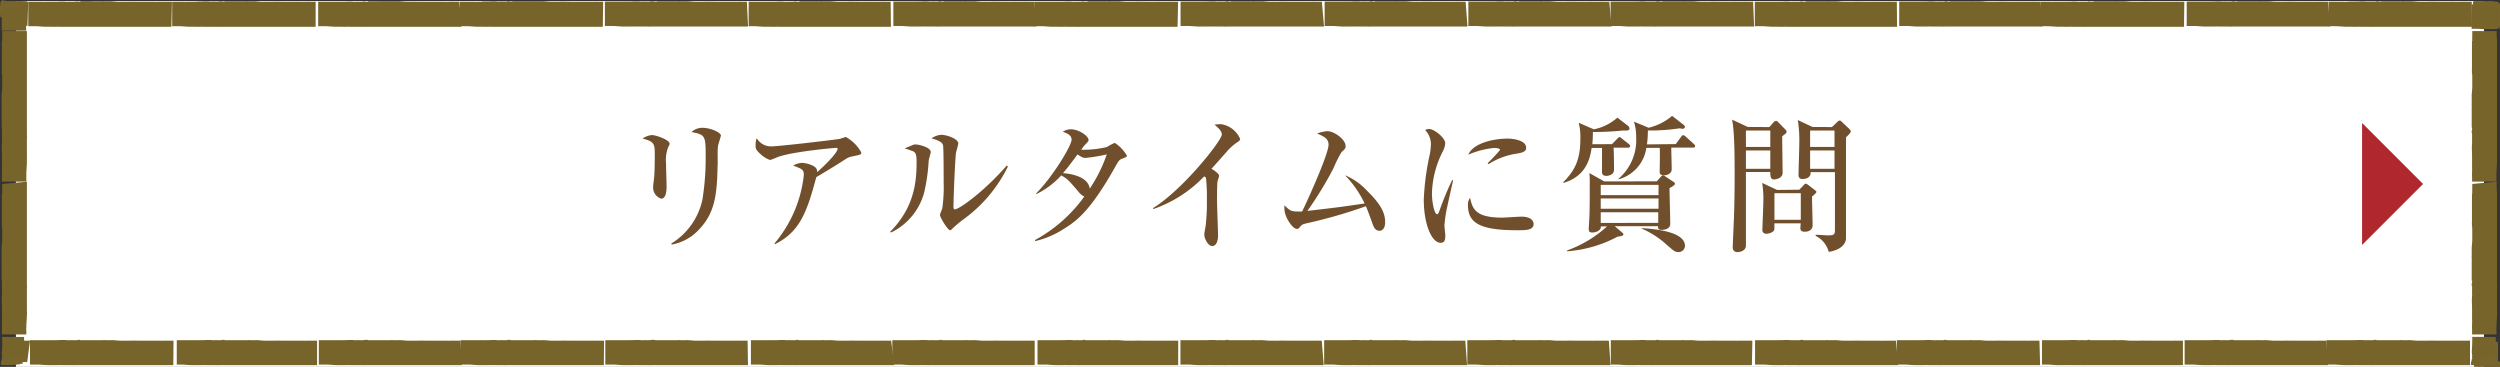 <svg xmlns="http://www.w3.org/2000/svg" width="410" height="60.17" viewBox="0 0 410 60.17"><rect x="0" y="0" width="410" height="60.17" fill="#333333" stroke="none"/><defs><style>.cls-1{isolation:isolate;}.cls-2{fill:#fff;}.cls-3{fill:#714f2c;}.cls-4{mix-blend-mode:multiply;}.cls-5{fill:#77642b;}.cls-6{fill:#78652c;fill-rule:evenodd;}.cls-7{fill:#b0272d;}</style></defs><g class="cls-1"><g id="レイヤー_2" data-name="レイヤー 2"><g id="layout"><rect class="cls-2" x="2.61" y="0.17" width="404.77" height="60"/><path class="cls-3" d="M109.61,24.08a5.85,5.85,0,0,0-.38,2.71c0,.6.09,3.24.09,3.79,0,.36,0,2-.88,2a1.91,1.91,0,0,1-1.32-2c0-.22.12-1.06.16-1.51.08-.77.1-2.4.1-3.63,0-1.75,0-2.23-2-2.71a3.15,3.15,0,0,1,1.52-.58c.67,0,2.92.77,2.92,1.44A1.17,1.17,0,0,1,109.61,24.08Zm8.14-.1c-.12.94,0,2.45-.07,3.38-.1,4.45-.41,7.47-2.93,10.16a8,8,0,0,1-4.59,2.59l-.07-.17a11.18,11.18,0,0,0,5.11-7.22,43.12,43.12,0,0,0,.53-7.2c0-3.34-.12-3.41-2.33-3.87a2.65,2.65,0,0,1,1.83-.69c1.2,0,3,.72,3,1.29C118.18,22.52,117.77,23.72,117.75,24Z" transform="translate(0)"/><path class="cls-3" d="M139.59,25.69a2.65,2.65,0,0,0-.72.28c-1.73,1.11-2,1.3-5,3.08-1.58,6-2.81,9-6.77,11l-.07-.14a20.82,20.82,0,0,0,4.8-11.23c0-.89-.36-1-1.75-1.52a3.17,3.17,0,0,1,1.44-.45c.65,0,2.13.4,2.4,1a1,1,0,0,1,.09.53c2.38-2.12,3.36-3.46,3.36-3.82,0-.1,0-.17-.26-.17s-7.32.62-9.65,1.54a9.6,9.6,0,0,1-1.17.45,4.49,4.49,0,0,1-1.37-.79c-.91-.82-1-1-1-1.56a3,3,0,0,1,.19-1.22A2.7,2.7,0,0,0,126.63,24c1,0,9.12-.93,10.94-1.2.19,0,1-.33,1.16-.33A6.49,6.49,0,0,1,141.25,25C141.25,25.35,141.17,25.37,139.59,25.69Z" transform="translate(0)"/><path class="cls-3" d="M152.31,26.31a30.59,30.59,0,0,1-.75,5.28,10.24,10.24,0,0,1-5.44,6.55L146,38c3.79-3.84,4.32-7.83,4.32-11.33,0-1.11-.07-1.51-.45-1.8a12.3,12.3,0,0,0-1.52-.53l1.4-.58a1,1,0,0,1,.43-.07c.48,0,2.47.46,2.47,1.25C152.62,25.16,152.33,26.09,152.31,26.31Zm5.52,9.79a19.09,19.09,0,0,0-1.75,1.51.39.39,0,0,1-.27.15c-.36,0-1.65-2.07-1.65-2.52,0-.19.36-.94.38-1.11a24.35,24.35,0,0,0,.22-4.2c0-.64,0-5.78-.1-6.09-.1-.56-.86-.84-1.89-1.16a3.24,3.24,0,0,1,1.63-.57c.77,0,2.76.6,2.76,1.44a14.21,14.21,0,0,1-.36,1.39c-.17,1-.43,7.75-.43,9,0,.27.07.39.24.39.64,0,4.58-2.71,8.52-7.2l.16.19A23.28,23.28,0,0,1,157.83,36.1Z" transform="translate(0)"/><path class="cls-3" d="M184.09,26c-.53.21-.56.21-1.52,1.94-4,7-6.26,8.45-8.11,9.6a14.79,14.79,0,0,1-4.68,2l-.05-.17a24.13,24.13,0,0,0,8.09-7.13,2.56,2.56,0,0,1-.86-.69c-1.71-2-1.83-2.16-2.91-2.79a13.67,13.67,0,0,1-4.1,3.08l0-.15c2.62-2.59,5.79-7.8,5.79-8.78,0-.8-.84-1.08-1.44-1.3a2.35,2.35,0,0,1,1.29-.41c1.37,0,2.93,1.13,2.93,1.73,0,.24-.07.29-.58.82a6.24,6.24,0,0,0-.62.81,16.79,16.79,0,0,0,4.22-.45,8.76,8.76,0,0,1,1.28-.68,6.08,6.08,0,0,1,2,2.12C184.76,25.76,184.69,25.76,184.09,26ZM178,25.9c-.21,0-.45,0-1.29-.58-1.35,1.88-2.31,3-2.38,3.08,1.1.07,4.11.48,4.39,2.54a24.25,24.25,0,0,0,2.79-5.62A26.61,26.61,0,0,1,178,25.9Z" transform="translate(0)"/><path class="cls-3" d="M202.64,23.52A9.13,9.13,0,0,0,201.08,25c-.39.41-2,2.29-2.4,2.67.41.24,1.25.81,1.25,1.15,0,.17-.24.84-.27,1s-.07,1.46-.07,3c0,.93.17,5.06.17,5.88,0,.6-.22,1.65-.94,1.65s-1.32-1.25-1.32-1.89c0-.24.22-1.32.24-1.54a32.78,32.78,0,0,0,.19-4.08,30.61,30.61,0,0,0-.14-3.58c0-.14,0-.14-.31-.33a21.1,21.1,0,0,1-8.31,5.35l-.09-.14c4.89-3,11.3-11.09,11.3-12.08,0-.6-.65-1.15-1.2-1.61a7.5,7.5,0,0,1,1.06-.09,4.06,4.06,0,0,1,3.14,2.42C203.38,23,203.29,23.09,202.64,23.52Z" transform="translate(0)"/><path class="cls-3" d="M226.25,37.85c-.74,0-1-.67-1.24-1.41-.08-.22-.92-2.5-1-2.62a80,80,0,0,1-9.68,2.79c-.65.16-.81.21-1.1.57s-.36.36-.58.36c-.65,0-2-1.94-2-3.26a3.68,3.68,0,0,1,0-.6c.82.79,1.06,1,2.09,1a5.61,5.61,0,0,0,.81,0c.89-1.8,4.33-9.41,4.33-10.94,0-.91-.53-1.27-1.88-1.85a6.31,6.31,0,0,1,1.68-.38c1.13,0,3,1.36,3,2.44,0,.39-.1.48-.67,1a20.32,20.32,0,0,0-1.32,2.64,57.91,57.91,0,0,1-4.28,7c4.52-.53,5-.57,9.39-1.22a17.35,17.35,0,0,0-3.22-4.63,10.47,10.47,0,0,1,3.68,2.61c2.47,2.4,2.9,3.84,2.9,5.07C227.19,37.25,226.81,37.85,226.25,37.85Z" transform="translate(0)"/><path class="cls-3" d="M237.37,33.82a19.81,19.81,0,0,0-.48,3.15c0,.26.14,1.39.14,1.63,0,.74-.1,1.22-.77,1.22-1.41,0-2.76-2.9-2.76-7.1a41.78,41.78,0,0,1,1-7.47,11.17,11.17,0,0,0,.17-1.61,3.35,3.35,0,0,0-.94-2.3,1.12,1.12,0,0,1,.63-.19c.86,0,2.66,1.46,2.66,2.35a3.61,3.61,0,0,1-.33,1.2,15.88,15.88,0,0,0-1.85,7c0,1.54.41,3.43.84,3.43.17,0,.29-.29.36-.48a47.47,47.47,0,0,1,2.11-5.11h.17C238.16,30.22,237.49,33.22,237.37,33.82Zm11.49,3.94c-5.78,0-8.11-1-8.11-4.06a1.8,1.8,0,0,1,.34-1.25c.4,1.71.79,3.24,5.23,3.24.5,0,2.73-.16,3.19-.16,1.7,0,2,.81,2,1.2C251.53,37.76,250.21,37.76,248.86,37.76Zm0-12.58a11.76,11.76,0,0,0-4.73,1.73l-.17-.14A27.85,27.85,0,0,0,246,24.6c0-.33-.77-.33-1-.33a13.88,13.88,0,0,0-4.2,1.1c.81-1.92,4.17-2.64,6.48-2.64,1,0,3,.34,3,1.44C250.35,24.68,250,25,248.84,25.18Z" transform="translate(0)"/><path class="cls-3" d="M264.36,23.64l.8-.81c.21-.24.31-.34.45-.34s.22.1.43.27l1.06.84c.15.12.24.19.24.38s-.22.24-.36.24h-2.35c.05.82.07,2.71.07,3.63s-1.13,1-1.22,1c-.72,0-.75-.41-.75-.63s0-1.8,0-2.09c0-.74,0-1.29,0-1.87h-1.7c-.27,1.7-.84,4.59-4.61,5.74l-.05-.12c2-2,2.81-3.82,2.81-7.13a9.73,9.73,0,0,0-.27-2.62l2.48,1.08a8.23,8.23,0,0,0,3.86-1.92L267,20.64a.67.67,0,0,1,.24.41c0,.22-.2.36-.51.36l-.6,0a47.51,47.51,0,0,1-4.9.24,18.71,18.71,0,0,1-.09,2Zm7.35,6.1.58-.65c.16-.19.26-.31.43-.31a.87.87,0,0,1,.48.22l1.17.77c.2.12.32.21.32.38s-.34.41-.89.7c0,.84.12,4.92.12,5.85s-1.11,1-1.37,1c-.55,0-.67-.19-.62-.6h-7.11l1.18,1c.17.15.24.2.24.34s-.2.31-.94.36A20.64,20.64,0,0,1,257,41.21v-.14a19.31,19.31,0,0,0,6.55-3.94h-1c0,.75-.87,1-1.44,1-.41,0-.56-.15-.56-.58,0-.19.12-1.87.12-2.21.05-1.24.05-4.2.05-5.49,0-.34,0-1-.07-1.47l2.45,1.37Zm-9.19.58V32H272V30.32Zm0,2.23v1.68H272V32.55Zm9.43,4V34.81h-9.43v1.75Zm2.88-12.92.84-1.15c.14-.19.24-.31.38-.31s.27.12.44.26l1.27,1.16c.17.16.24.21.24.38s-.17.24-.34.24h-3.57c0,.82.07,2.64.07,3.55s-1.13,1-1.23,1c-.74,0-.74-.4-.74-.6,0-.62.07-3.36,0-3.91H270a6.26,6.26,0,0,1-4.57,5.16l0-.09a8.32,8.32,0,0,0,2.9-6.8,8.45,8.45,0,0,0-.36-2.57l2.4,1A9.21,9.21,0,0,0,274.23,19l1.82,1.42c.17.12.27.22.27.41s-.17.29-.43.29a2.66,2.66,0,0,1-.41-.08,32.1,32.1,0,0,1-5.23.36,16.16,16.16,0,0,1-.15,2.28Zm-5.59,13.78c2.73.17,7.1.7,7.1,2.93a1.06,1.06,0,0,1-1,1c-.6,0-.72-.09-1.92-1.13a14.75,14.75,0,0,0-4.16-2.71Z" transform="translate(0)"/><path class="cls-3" d="M290.17,20.84l.64-.72a.66.66,0,0,1,.46-.29.47.47,0,0,1,.29.14l1.27,1.3a.5.5,0,0,1,.17.33c0,.22-.07.24-.72.75,0,1,.07,5.16.07,6s-1,1.08-1.46,1.08-.58-.48-.56-1.22h-4c0,1.92,0,10.34,0,12.07,0,.87-1,1.06-1.35,1.06a.72.72,0,0,1-.81-.79c0-.34.19-4.64.21-5.14.1-3.19.1-5.71.1-6.91,0-2.19,0-7.11-.43-8.88l2.59,1.2Zm-3.84.57V24.1h4V21.41Zm0,3.27v3h4v-3Zm8.76,6.43.6-.62c.24-.27.33-.36.48-.36s.21.09.36.19l1.12.86c.12.1.24.17.24.31s-.45.53-.72.75c0,.74.1,4,.1,4.7S296.72,38,296,38c-.24,0-.74,0-.74-.58,0-.12.05-.67.05-.79H291c0,.14,0,.77,0,.89,0,.57-.89.81-1.3.81a.6.6,0,0,1-.67-.69c0-.41.15-3.63.15-4.3A17.33,17.33,0,0,0,289,30l2.45,1.15Zm-4.08.58v4.36h4.32V31.69Zm9.43-10.85.84-.8c.17-.16.24-.26.43-.26s.22.1.34.19l1.29,1.23a.56.56,0,0,1,.19.38c0,.19-.6.77-.79.94,0,1.48,0,16.46,0,16.65-.14,1.35-1.61,1.95-2.83,2.14a4.06,4.06,0,0,0-2.14-2.62V38.5c.63,0,1.56.1,2.16.1,1,0,1-.29,1-1.06V28.23h-4c.09.82-.63,1.13-1.35,1.13a.59.59,0,0,1-.62-.67c0-.8.12-4.25.12-5a21.41,21.41,0,0,0-.24-4l2.4,1.13Zm-3.58.57V24.1h4V21.41Zm0,3.27v3h4v-3Z" transform="translate(0)"/><g class="cls-4"><path class="cls-5" d="M4.63.29c-.58,0-1.18,0-1.74,0C2.6.24,2.33.18,2.07.19L1.9.21,1.76.26A.58.58,0,0,0,1.55.21c-.09,0-.15.07-.24.05h0s0,0,0,0l-.06,0s0-.08-.07-.08h0a.51.51,0,0,0-.48,0C.53.15.54,0,.41.06s0,0-.07,0,0,0,0,0L.24.17v0L.13.28h0s0,0,0,0,0,0,0,0,0,0,0,0h0v0C.06.54.1.62.1.73s0,.09,0,.14A3.41,3.41,0,0,0,0,1.3a.3.3,0,0,0,0,.15.84.84,0,0,0,0,.14s0,0,0,0,0,0,0,.06l0,.05s0,0,0,0,0,.23,0,.35a1.16,1.16,0,0,0,.06.22.45.45,0,0,1,0,.11s0,.08,0,.11l0,.08,0,.07a.27.27,0,0,0,0,.09s0,0,0,0,0,0,0,0A.94.94,0,0,1,.45,3s0,.12,0,.18a.19.19,0,0,0,0,.07.4.4,0,0,0,0,.11c0,.06.06.1.09.15l0,.06s0,0,0,0l0,.1A2.17,2.17,0,0,1,.62,4S.7,4,.71,4s0,0,0,0L.84,4s.05,0,.08,0a.22.22,0,0,1,0,.15c.06,0,.09.08.12.1h.07l0,0s0,0,0,0a1.14,1.14,0,0,0,.26,0l.07,0a.49.49,0,0,0,.36-.08v0l.06,0,.06,0c.17,0,.42,0,.54,0l0,0s0,0,.06,0l.09.07s0,0,.06,0h.07a5.61,5.61,0,0,0,.58,0,3.77,3.77,0,0,0,.69,0c.13,0,.17,0,.29,0h.2Z" transform="translate(0)"/><path class="cls-6" d="M1.93,3.75c0-.23-.13-.44-.15-.67a4.34,4.34,0,0,0-.14-.48c-.06-.19-.09-.39-.14-.58s-.05-.19-.08-.28-.06-.1-.08-.16a.7.7,0,0,0-.06-.19C1.2,1.22,1.13,1,1.06.86A2.27,2.27,0,0,1,1,.61.59.59,0,0,0,1,.48,1.48,1.48,0,0,0,.85.27L.8.19.7.14l0,0,0,0C.53.15.54,0,.41.06s0,0-.07,0,0,0,0,0L.24.17v0L.13.28h0s0,0,0,0,0,0,0,0,0,0,0,0h0v0C.06.54.1.62.1.73s0,.09,0,.14A3.41,3.41,0,0,0,0,1.3a.3.3,0,0,0,0,.15.84.84,0,0,0,0,.14s0,0,0,0,0,0,0,.06l0,.05s0,0,0,0,0,.23,0,.35a1.16,1.16,0,0,0,.06.22.45.45,0,0,1,0,.11s0,.08,0,.11l0,.08,0,.07a.27.27,0,0,0,0,.09s0,0,0,0,0,0,0,0A.94.94,0,0,1,.45,3s0,.12,0,.18a.19.19,0,0,0,0,.07.4.4,0,0,0,0,.11c0,.06.06.1.09.15l0,.06s0,0,0,0l0,.1A2.17,2.17,0,0,1,.62,4S.7,4,.71,4s0,0,0,0L.84,4s.05,0,.08,0a.22.22,0,0,1,0,.15c.06,0,.09.08.12.1h.07l0,0s0,0,0,0a1.14,1.14,0,0,0,.26,0l.07,0a.49.49,0,0,0,.36-.08v0l.06,0A4.19,4.19,0,0,0,1.93,3.75Z" transform="translate(0)"/><path class="cls-5" d="M28.2.29A1.93,1.93,0,0,1,28,.3s-.2,0-.21,0h-.19c-.13,0-.24,0-.38,0a3,3,0,0,0-.43,0,.34.34,0,0,0-.1,0l0,0-.13,0c-.2,0-.4,0-.6,0a6.22,6.22,0,0,1-.63,0,1.83,1.83,0,0,0-.21,0s0,0-.06,0a1.1,1.1,0,0,0-.18,0l-2,0s0,0,0,0a1.93,1.93,0,0,0-.34,0l-.09,0-.08,0a1.53,1.53,0,0,0-.37,0v0h-.07l0,0a.79.79,0,0,0-.36,0s-.06,0-.09,0a.41.41,0,0,0-.22,0l-.27,0-.13,0a1.64,1.64,0,0,1-.22,0s0,0,0,0-.17,0-.26,0h-.07a.48.48,0,0,0-.12,0l-.2,0-.28,0C19,.33,18.4.18,17.89.21l-.6,0a.76.76,0,0,1-.15,0L17,.21a1.23,1.23,0,0,0-.43,0s0,0,0,0a.67.67,0,0,1-.2,0c-.26,0-.52,0-.75,0l-.28,0-.24,0L15,.19l-.12,0h-.52c-.28,0-.62,0-.89,0-.1,0-.15,0-.21,0s0,0,0,.05l-.08,0v0s-.06,0-.07,0L13,.3s-.09,0-.13,0h0a0,0,0,0,1,0,0s-.07-.05-.1-.05h-.07a.79.79,0,0,0-.39.05s-.09,0-.13,0h0s0,0,0,0-.22,0-.35,0l-.1,0h-.11a.82.82,0,0,0-.22,0,.22.22,0,0,0-.1,0,1.07,1.07,0,0,0-.18,0s0,0,0,0a.34.34,0,0,1-.2,0s0,0-.06,0a8.46,8.46,0,0,0-1.51,0,2.75,2.75,0,0,0-.5,0l0,0s0,0-.06,0,0,0,0,0-.08,0-.1,0a.75.75,0,0,0-.15,0l-.13,0L8,.3a1.1,1.1,0,0,0-.18,0s0,0-.06,0a1.83,1.83,0,0,0-.21,0,6.22,6.22,0,0,1-.63,0c-.2,0-.4,0-.6,0l-.13,0s0,0,0,0-.07,0-.1,0c-.19,0-.39,0-.59,0s-.28,0-.42,0v0s-.19,0-.2,0-.16,0-.24,0v4c.11,0,.2,0,.3,0h.24c.12,0,.46,0,.5,0s.08,0,.09,0c.63,0,1.26.09,1.87.09.12,0,.44,0,.48,0h0c.12,0,.22,0,.3,0l.11,0,.08,0a1.6,1.6,0,0,0,.31,0l.41,0a1.77,1.77,0,0,1,.4,0l.13,0c.16,0,.32,0,.48,0l.26,0h.45a.11.11,0,0,1,.06,0s0,0,0,0h.3l.22,0a1.5,1.5,0,0,0,.47,0c1.21,0,2.34,0,3.47,0h1c.25,0,.57,0,.8,0l.05,0c.06,0,.09,0,.12,0,2,0,5.55,0,7.57,0,.61,0,.68,0,1.3,0l.54,0h.5a3.31,3.31,0,0,0,.33,0h.33Z" transform="translate(0)"/><path class="cls-5" d="M51.77.29a1.93,1.93,0,0,1-.24,0s-.19,0-.21,0h-.19c-.13,0-.24,0-.37,0a3.15,3.15,0,0,0-.44,0s-.07,0-.09,0,0,0,0,0l-.13,0c-.19,0-.39,0-.6,0s-.45,0-.63,0a2.06,2.06,0,0,0-.21,0l0,0a1.37,1.37,0,0,0-.19,0l-2.05,0s0,0,0,0a1.93,1.93,0,0,0-.34,0l-.09,0-.07,0a1.61,1.61,0,0,0-.38,0v0h-.07s0,0,0,0a.74.74,0,0,0-.35,0s-.06,0-.1,0a.41.41,0,0,0-.22,0l-.26,0-.13,0a1.79,1.79,0,0,1-.23,0s0,0,0,0-.17,0-.26,0H43.7a.41.41,0,0,0-.11,0l-.21,0-.28,0C42.61.33,42,.18,41.46.21l-.6,0a.66.66,0,0,1-.14,0,.53.53,0,0,1-.12,0,1.23,1.23,0,0,0-.43,0s0,0,0,0a.74.74,0,0,1-.21,0c-.26,0-.51,0-.75,0l-.28,0-.24,0-.11,0-.11,0h-.52c-.29,0-.63,0-.9,0-.09,0-.15,0-.2,0s0,0,0,.05l-.08,0v0s-.06,0-.07,0l-.11,0s-.1,0-.13,0h0s0,0,0,0-.06-.05-.09-.05h-.08a.81.81,0,0,0-.39.05s-.09,0-.13,0h0s0,0,0,0-.22,0-.35,0l-.09,0h-.11a.9.9,0,0,0-.23,0,.14.14,0,0,0-.09,0,1.19,1.19,0,0,0-.19,0s0,0,0,0a.34.34,0,0,1-.2,0s0,0-.06,0a8.46,8.46,0,0,0-1.51,0,2.76,2.76,0,0,0-.5,0l0,0s0,0,0,0,0,0,0,0S32,.3,32,.3a.65.65,0,0,0-.14,0l-.13,0-.14,0a1.1,1.1,0,0,0-.18,0l-.06,0c-.09,0-.13,0-.2,0s-.43,0-.64,0a5.8,5.8,0,0,1-.59,0l-.13,0,0,0s-.07,0-.09,0c-.2,0-.4,0-.6,0s-.28,0-.41,0v0s-.19,0-.21,0-.16,0-.24,0v4c.11,0,.21,0,.3,0h.24c.12,0,.46,0,.5,0s.08,0,.1,0c.62,0,1.25.09,1.86.09.12,0,.45,0,.49,0h0c.11,0,.21,0,.29,0l.12,0,.07,0a1.71,1.71,0,0,0,.32,0l.41,0a1.69,1.69,0,0,1,.39,0l.13,0c.16,0,.33,0,.48,0l.27,0h.44l.06,0s0,0,.06,0h.29l.23,0a1.44,1.44,0,0,0,.46,0c1.21,0,2.34,0,3.47,0h1c.26,0,.57,0,.8,0l.06,0c.06,0,.09,0,.11,0,2,0,5.55,0,7.57,0,.61,0,.68,0,1.31,0l.53,0h.5c.09,0,.25,0,.34,0h.32Z" transform="translate(0)"/><path class="cls-5" d="M75.35.29a1.93,1.93,0,0,1-.24,0s-.2,0-.22,0h-.18c-.14,0-.25,0-.38,0a3.25,3.25,0,0,0-.44,0,.27.27,0,0,0-.09,0s0,0,0,0l-.13,0A5.8,5.8,0,0,1,73,.3c-.21,0-.46,0-.64,0s-.11,0-.2,0l-.06,0A1.37,1.37,0,0,0,72,.3l-2,0s0,0,0,0a1.81,1.81,0,0,0-.33,0l-.1,0-.07,0a1.53,1.53,0,0,0-.37,0v0h-.08l0,0a.74.74,0,0,0-.35,0s-.06,0-.09,0a.45.45,0,0,0-.23,0L68,.28l-.13,0a1.8,1.8,0,0,1-.22,0s0,0,0,0-.18,0-.26,0h-.08a.41.41,0,0,0-.11,0l-.2,0c-.1,0-.19,0-.28,0-.5,0-1.13-.11-1.65-.08l-.59,0a.81.81,0,0,1-.15,0,.35.35,0,0,1-.11,0,1.26,1.26,0,0,0-.43,0s0,0,0,0a.74.74,0,0,1-.21,0c-.25,0-.51,0-.74,0l-.28,0-.25,0-.11,0L62,.21h-.52c-.29,0-.62,0-.9,0-.09,0-.15,0-.2,0s0,0,0,.05L60.3.3v0s-.07,0-.08,0l-.11,0s-.09,0-.13,0h0s0,0,0,0-.06-.05-.09-.05h-.07a.83.83,0,0,0-.4.05s-.08,0-.13,0h0s0,0,0,0-.23,0-.36,0l-.09,0h-.11a.9.9,0,0,0-.23,0,.2.2,0,0,0-.09,0,1.2,1.2,0,0,0-.19,0s0,0,0,0a.37.37,0,0,1-.21,0s0,0,0,0a8.46,8.46,0,0,0-1.51,0,2.87,2.87,0,0,0-.51,0l0,0s0,0,0,0,0,0,0,0-.08,0-.09,0a.74.74,0,0,0-.15,0l-.13,0-.13,0a1.37,1.37,0,0,0-.19,0l0,0a2.06,2.06,0,0,0-.21,0c-.18,0-.42,0-.63,0s-.41,0-.6,0l-.13,0,0,0s-.06,0-.09,0c-.19,0-.4,0-.6,0s-.27,0-.41,0v0s-.19,0-.2,0l-.25,0v4c.11,0,.21,0,.3,0h.24c.12,0,.47,0,.51,0s.08,0,.09,0c.63,0,1.26.09,1.87.09.11,0,.44,0,.48,0h0c.12,0,.21,0,.3,0l.11,0,.07,0a1.71,1.71,0,0,0,.32,0l.41,0a1.69,1.69,0,0,1,.39,0l.13,0c.17,0,.33,0,.49,0l.26,0h.45s0,0,.05,0,0,0,.06,0h.3l.22,0a1.47,1.47,0,0,0,.47,0c1.21,0,2.34,0,3.47,0h1c.26,0,.58,0,.81,0l0,0c.06,0,.09,0,.11,0,2,0,5.55,0,7.58,0,.61,0,.67,0,1.3,0l.53,0h.51l.33,0h.33Z" transform="translate(0)"/><path class="cls-5" d="M98.92.29a1.93,1.93,0,0,1-.24,0s-.2,0-.21,0h-.19c-.13,0-.24,0-.38,0a3,3,0,0,0-.43,0,.34.34,0,0,0-.1,0s0,0,0,0l-.13,0c-.2,0-.4,0-.6,0a6.22,6.22,0,0,1-.63,0,1.83,1.83,0,0,0-.21,0s0,0-.06,0a1.1,1.1,0,0,0-.18,0l-2.06,0s0,0,0,0a1.92,1.92,0,0,0-.34,0L93,.28s0,0-.08,0a1.53,1.53,0,0,0-.37,0v0H92.5s0,0,0,0a.79.79,0,0,0-.36,0s-.06,0-.09,0a.45.45,0,0,0-.23,0l-.26,0-.13,0a1.64,1.64,0,0,1-.22,0s0,0,0,0-.17,0-.26,0h-.07a.48.48,0,0,0-.12,0l-.2,0-.28,0c-.5,0-1.13-.11-1.64-.08l-.6,0a.81.81,0,0,1-.15,0,.45.45,0,0,1-.11,0,1.25,1.25,0,0,0-.43,0s0,0,0,0a.67.67,0,0,1-.2,0c-.26,0-.52,0-.75,0l-.28,0-.24,0-.11,0-.12,0h-.52c-.28,0-.62,0-.89,0-.1,0-.16,0-.21,0s0,0,0,.05l-.07,0v0s-.06,0-.07,0l-.12,0s-.09,0-.13,0h0a0,0,0,0,1,0,0s-.07-.05-.1-.05h-.07a.79.79,0,0,0-.39.05s-.09,0-.13,0h0s0,0,0,0-.22,0-.35,0l-.1,0h-.11a.82.82,0,0,0-.22,0,.22.22,0,0,0-.1,0,1.07,1.07,0,0,0-.18,0s0,0,0,0a.34.34,0,0,1-.2,0s0,0-.06,0a8.46,8.46,0,0,0-1.51,0,2.87,2.87,0,0,0-.51,0l0,0s0,0-.06,0,0,0,0,0-.07,0-.09,0A.75.75,0,0,0,79,.3l-.13,0-.13,0a1.23,1.23,0,0,0-.19,0l0,0a1.83,1.83,0,0,0-.21,0,6.22,6.22,0,0,1-.63,0c-.2,0-.4,0-.6,0l-.13,0,0,0s-.06,0-.09,0c-.19,0-.39,0-.6,0s-.27,0-.41,0v0s-.19,0-.2,0-.16,0-.24,0v4c.11,0,.2,0,.29,0h.25c.12,0,.46,0,.5,0s.08,0,.09,0c.63,0,1.26.09,1.87.09.11,0,.44,0,.48,0h0c.12,0,.22,0,.3,0l.11,0,.08,0a1.6,1.6,0,0,0,.31,0l.41,0a1.77,1.77,0,0,1,.4,0l.13,0c.16,0,.32,0,.48,0l.26,0h.45s0,0,.06,0,0,0,0,0h.3l.22,0a1.5,1.5,0,0,0,.47,0c1.21,0,2.34,0,3.47,0h1c.25,0,.57,0,.8,0l0,0c.06,0,.09,0,.12,0,2,0,5.55,0,7.57,0,.61,0,.68,0,1.3,0l.54,0h.5a3.31,3.31,0,0,0,.33,0h.33Z" transform="translate(0)"/><path class="cls-5" d="M122.49.29a1.93,1.93,0,0,1-.24,0s-.19,0-.21,0h-.19c-.13,0-.24,0-.38,0a3,3,0,0,0-.43,0s-.07,0-.09,0,0,0,0,0l-.13,0c-.19,0-.39,0-.6,0s-.45,0-.63,0a2.06,2.06,0,0,0-.21,0l0,0a1.37,1.37,0,0,0-.19,0l-2,0,0,0a1.93,1.93,0,0,0-.34,0l-.09,0-.07,0a1.61,1.61,0,0,0-.38,0v0h-.07s0,0,0,0a.74.74,0,0,0-.35,0s-.06,0-.1,0a.41.41,0,0,0-.22,0l-.26,0-.13,0a2,2,0,0,1-.23,0s0,0,0,0-.17,0-.26,0h-.07a.4.4,0,0,0-.11,0l-.21,0-.28,0c-.49,0-1.12-.11-1.64-.08l-.6,0a.76.76,0,0,1-.15,0l-.11,0a1.23,1.23,0,0,0-.43,0s0,0,0,0a.67.67,0,0,1-.2,0c-.26,0-.51,0-.75,0l-.28,0-.24,0-.11,0-.11,0h-.52c-.29,0-.63,0-.9,0-.09,0-.15,0-.2,0s0,0,0,.05l-.08,0v0s-.06,0-.07,0l-.11,0s-.1,0-.13,0h0s0,0,0,0S107,.21,107,.21h-.08a.81.81,0,0,0-.39.05s-.09,0-.13,0h0s0,0,0,0-.22,0-.35,0l-.09,0h-.12a.78.78,0,0,0-.22,0,.14.14,0,0,0-.09,0,1.19,1.19,0,0,0-.19,0s0,0,0,0a.34.34,0,0,1-.2,0s0,0-.06,0a8.46,8.46,0,0,0-1.51,0,2.76,2.76,0,0,0-.5,0s0,0,0,0,0,0,0,0,0,0,0,0-.08,0-.1,0a.65.65,0,0,0-.14,0l-.14,0-.13,0a1.1,1.1,0,0,0-.18,0l-.06,0c-.09,0-.13,0-.2,0s-.43,0-.64,0a5.8,5.8,0,0,1-.59,0l-.14,0,0,0s-.07,0-.1,0c-.19,0-.39,0-.59,0s-.28,0-.41,0v0s-.19,0-.21,0-.16,0-.24,0v4c.11,0,.21,0,.3,0h.24c.12,0,.46,0,.5,0s.08,0,.1,0c.62,0,1.25.09,1.86.09.12,0,.45,0,.49,0h0c.12,0,.22,0,.3,0l.12,0,.07,0a1.71,1.71,0,0,0,.32,0l.41,0a1.69,1.69,0,0,1,.39,0l.13,0c.16,0,.33,0,.48,0l.27,0h.44l.06,0s0,0,0,0h.3l.23,0a1.44,1.44,0,0,0,.46,0c1.21,0,2.34,0,3.47,0h1c.26,0,.57,0,.8,0l.06,0c.06,0,.09,0,.11,0,2,0,5.55,0,7.57,0,.61,0,.68,0,1.3,0l.54,0h.5a3.31,3.31,0,0,0,.33,0h.33Z" transform="translate(0)"/><path class="cls-5" d="M146.07.29a2,2,0,0,1-.25,0s-.19,0-.21,0h-.18c-.14,0-.25,0-.38,0a3.25,3.25,0,0,0-.44,0,.27.27,0,0,0-.09,0s0,0,0,0l-.13,0a5.8,5.8,0,0,1-.59,0c-.21,0-.46,0-.64,0s-.11,0-.2,0l-.06,0a1.37,1.37,0,0,0-.19,0l-2,0,0,0a1.81,1.81,0,0,0-.33,0l-.1,0-.07,0a1.53,1.53,0,0,0-.37,0v0h-.08l0,0a.74.74,0,0,0-.35,0s-.06,0-.09,0a.45.45,0,0,0-.23,0l-.26,0-.13,0a1.8,1.8,0,0,1-.22,0s0,0,0,0-.18,0-.26,0H138a.41.41,0,0,0-.11,0l-.21,0c-.09,0-.18,0-.28,0-.49,0-1.12-.11-1.64-.08l-.59,0a.81.81,0,0,1-.15,0,.35.35,0,0,1-.11,0,1.26,1.26,0,0,0-.43,0s0,0,0,0a.74.74,0,0,1-.21,0c-.25,0-.51,0-.74,0l-.28,0-.25,0-.11,0-.11,0h-.52c-.29,0-.62,0-.9,0-.09,0-.15,0-.2,0s0,0,0,.05L131,.3v0s-.07,0-.08,0l-.11,0s-.1,0-.13,0h0s0,0,0,0-.06-.05-.09-.05h-.07a.83.83,0,0,0-.4.05s-.08,0-.13,0h0s0,0,0,0-.23,0-.36,0l-.09,0h-.11a.9.9,0,0,0-.23,0,.17.17,0,0,0-.09,0,1.19,1.19,0,0,0-.19,0s0,0,0,0a.37.37,0,0,1-.21,0s0,0-.05,0a8.46,8.46,0,0,0-1.51,0,2.87,2.87,0,0,0-.51,0l0,0s0,0,0,0,0,0,0,0-.08,0-.09,0a.74.74,0,0,0-.15,0l-.13,0-.13,0a1.37,1.37,0,0,0-.19,0l-.06,0c-.09,0-.13,0-.2,0s-.42,0-.63,0-.41,0-.6,0l-.13,0s0,0,0,0-.06,0-.09,0c-.19,0-.4,0-.6,0s-.27,0-.41,0v0s-.19,0-.2,0l-.25,0v4c.11,0,.21,0,.3,0H123c.12,0,.46,0,.51,0s.08,0,.09,0c.63,0,1.26.09,1.87.09.11,0,.44,0,.48,0h0c.12,0,.21,0,.3,0l.11,0,.07,0a1.71,1.71,0,0,0,.32,0l.41,0a1.69,1.69,0,0,1,.39,0l.13,0c.17,0,.33,0,.49,0l.26,0H129s0,0,.05,0,0,0,.06,0h.3l.22,0a1.47,1.47,0,0,0,.47,0c1.21,0,2.34,0,3.46,0h1c.26,0,.58,0,.8,0l.06,0c.06,0,.09,0,.11,0,2,0,5.55,0,7.58,0,.61,0,.67,0,1.3,0l.53,0h.51l.33,0h.33Z" transform="translate(0)"/><path class="cls-5" d="M169.64.29a1.93,1.93,0,0,1-.24,0s-.2,0-.22,0H169c-.13,0-.25,0-.38,0a3,3,0,0,0-.43,0,.34.34,0,0,0-.1,0s0,0,0,0l-.13,0c-.2,0-.4,0-.6,0s-.46,0-.64,0a1.91,1.91,0,0,0-.2,0s0,0-.06,0a1.1,1.1,0,0,0-.18,0l-2.06,0s0,0,0,0a1.92,1.92,0,0,0-.34,0l-.09,0-.08,0a1.53,1.53,0,0,0-.37,0v0h-.08s0,0,0,0a.76.76,0,0,0-.36,0s-.06,0-.09,0a.45.45,0,0,0-.23,0l-.26,0-.13,0a1.8,1.8,0,0,1-.22,0s0,0,0,0-.17,0-.26,0h-.08a.41.41,0,0,0-.11,0l-.2,0-.28,0c-.5,0-1.13-.11-1.64-.08l-.6,0a.81.81,0,0,1-.15,0,.35.35,0,0,1-.11,0,1.26,1.26,0,0,0-.43,0s0,0,0,0a.67.67,0,0,1-.2,0c-.26,0-.52,0-.75,0l-.28,0-.24,0-.11,0-.12,0h-.52c-.29,0-.62,0-.89,0-.1,0-.16,0-.21,0s0,0,0,.05l-.07,0v0s-.06,0-.08,0l-.11,0s-.09,0-.13,0h0s0,0,0,0-.07-.05-.1-.05h-.07a.79.79,0,0,0-.39.05s-.09,0-.13,0h0s0,0,0,0-.23,0-.35,0l-.1,0h-.11a.82.82,0,0,0-.22,0,.22.22,0,0,0-.1,0,1.07,1.07,0,0,0-.18,0s0,0,0,0a.37.37,0,0,1-.21,0s0,0,0,0a8.46,8.46,0,0,0-1.51,0,2.87,2.87,0,0,0-.51,0l0,0s0,0-.06,0,0,0,0,0-.07,0-.09,0a.75.75,0,0,0-.15,0l-.13,0-.13,0a1.37,1.37,0,0,0-.19,0l-.05,0a2.06,2.06,0,0,0-.21,0c-.18,0-.42,0-.63,0s-.4,0-.6,0l-.13,0s0,0,0,0-.06,0-.09,0c-.19,0-.4,0-.6,0s-.27,0-.41,0v0s-.19,0-.2,0-.16,0-.24,0v4c.11,0,.2,0,.29,0h.25c.11,0,.46,0,.5,0s.08,0,.09,0c.63,0,1.26.09,1.87.09.11,0,.44,0,.48,0h0c.12,0,.22,0,.3,0l.11,0,.08,0a1.6,1.6,0,0,0,.31,0l.41,0a1.69,1.69,0,0,1,.39,0l.14,0c.16,0,.32,0,.48,0l.26,0h.45s0,0,0,0,0,0,.06,0h.3l.22,0a1.5,1.5,0,0,0,.47,0c1.21,0,2.34,0,3.47,0h1c.25,0,.57,0,.8,0l0,0c.06,0,.09,0,.12,0,2,0,5.54,0,7.57,0,.61,0,.68,0,1.3,0l.54,0h.5a3.31,3.31,0,0,0,.33,0h.33Z" transform="translate(0)"/><path class="cls-5" d="M193.21.29a1.93,1.93,0,0,1-.24,0s-.19,0-.21,0h-.19c-.13,0-.24,0-.38,0a3,3,0,0,0-.43,0s-.07,0-.09,0,0,0,0,0l-.13,0c-.2,0-.4,0-.6,0a6.22,6.22,0,0,1-.63,0,2.06,2.06,0,0,0-.21,0l-.05,0a1.37,1.37,0,0,0-.19,0l-2,0s0,0,0,0a1.93,1.93,0,0,0-.34,0l-.09,0-.08,0a1.53,1.53,0,0,0-.37,0v0h-.07s0,0,0,0a.79.79,0,0,0-.36,0s0,0-.09,0a.41.41,0,0,0-.22,0l-.26,0-.13,0a2,2,0,0,1-.23,0l0,0c-.08,0-.17,0-.26,0h-.07a.4.4,0,0,0-.11,0l-.21,0-.28,0c-.49,0-1.12-.11-1.64-.08l-.6,0a.76.76,0,0,1-.15,0l-.11,0a1.23,1.23,0,0,0-.43,0s0,0,0,0a.67.67,0,0,1-.2,0c-.26,0-.51,0-.75,0l-.28,0-.24,0-.11,0-.11,0h-.53c-.28,0-.62,0-.89,0-.09,0-.15,0-.21,0s0,0,0,.05l-.08,0v0s-.06,0-.07,0L178,.3s-.1,0-.13,0h0s0,0,0,0-.07-.05-.09-.05h-.08a.79.79,0,0,0-.39.05s-.09,0-.13,0h0s0,0,0,0-.22,0-.35,0l-.09,0h-.12a.82.82,0,0,0-.22,0,.14.14,0,0,0-.09,0,1.19,1.19,0,0,0-.19,0s0,0,0,0a.34.34,0,0,1-.2,0s0,0-.06,0a8.46,8.46,0,0,0-1.51,0,2.76,2.76,0,0,0-.5,0l0,0s0,0-.06,0,0,0,0,0-.08,0-.1,0a.75.75,0,0,0-.15,0l-.13,0L173,.3a1.1,1.1,0,0,0-.18,0s0,0-.06,0-.13,0-.2,0-.43,0-.64,0-.4,0-.6,0l-.13,0,0,0s-.07,0-.1,0c-.19,0-.39,0-.59,0s-.28,0-.41,0v0s-.19,0-.21,0-.16,0-.24,0v4c.11,0,.2,0,.3,0h.24c.12,0,.46,0,.5,0s.08,0,.1,0c.62,0,1.25.09,1.86.09.12,0,.44,0,.49,0h0c.12,0,.22,0,.3,0l.11,0s.06,0,.08,0a1.71,1.71,0,0,0,.32,0l.41,0a1.69,1.69,0,0,1,.39,0l.13,0c.16,0,.33,0,.48,0l.26,0h.45l.06,0s0,0,0,0h.3l.23,0a1.41,1.41,0,0,0,.46,0c1.21,0,2.34,0,3.47,0h1c.26,0,.57,0,.8,0l.06,0c.06,0,.09,0,.11,0,2,0,5.55,0,7.57,0,.61,0,.68,0,1.3,0l.54,0h.5a3.31,3.31,0,0,0,.33,0h.33Z" transform="translate(0)"/><path class="cls-5" d="M216.79.29a2.09,2.09,0,0,1-.25,0s-.19,0-.21,0h-.18c-.14,0-.25,0-.38,0a3.25,3.25,0,0,0-.44,0,.27.27,0,0,0-.09,0s0,0,0,0l-.13,0c-.19,0-.39,0-.6,0s-.45,0-.63,0-.11,0-.2,0l-.06,0a1.37,1.37,0,0,0-.19,0l-2,0,0,0a1.81,1.81,0,0,0-.33,0l-.1,0-.07,0a1.53,1.53,0,0,0-.37,0v0h-.08l0,0a.74.74,0,0,0-.35,0s-.06,0-.1,0a.41.41,0,0,0-.22,0l-.26,0-.13,0a1.8,1.8,0,0,1-.22,0s0,0,0,0-.18,0-.26,0h-.08a.41.41,0,0,0-.11,0l-.21,0-.28,0c-.49,0-1.12-.11-1.64-.08l-.59,0a.81.81,0,0,1-.15,0,.53.53,0,0,1-.12,0,1.19,1.19,0,0,0-.42,0s0,0,0,0a.74.74,0,0,1-.21,0c-.25,0-.51,0-.74,0l-.28,0-.25,0-.11,0-.11,0H203c-.29,0-.62,0-.9,0-.09,0-.15,0-.2,0s0,0,0,.05l-.07,0v0s-.07,0-.08,0l-.11,0s-.1,0-.13,0h0s0,0,0,0-.06-.05-.09-.05h-.08a.81.81,0,0,0-.39.05s-.08,0-.13,0h0s0,0,0,0-.23,0-.36,0l-.09,0h-.11a.9.9,0,0,0-.23,0,.14.14,0,0,0-.09,0,1.19,1.19,0,0,0-.19,0s0,0,0,0a.37.37,0,0,1-.21,0s0,0-.06,0a8.46,8.46,0,0,0-1.51,0,2.76,2.76,0,0,0-.5,0s0,0,0,0,0,0,0,0,0,0,0,0-.08,0-.09,0a.74.74,0,0,0-.15,0l-.13,0-.13,0a1.37,1.37,0,0,0-.19,0l-.06,0c-.09,0-.13,0-.2,0s-.42,0-.64,0a5.8,5.8,0,0,1-.59,0l-.13,0s0,0,0,0-.06,0-.09,0c-.2,0-.4,0-.6,0s-.27,0-.41,0v0s-.19,0-.21,0l-.24,0v4c.11,0,.21,0,.3,0h.24c.12,0,.46,0,.51,0s.08,0,.09,0c.62,0,1.25.09,1.86.09.12,0,.45,0,.49,0h0c.12,0,.21,0,.3,0l.11,0,.07,0a1.71,1.71,0,0,0,.32,0l.41,0a1.69,1.69,0,0,1,.39,0l.13,0c.16,0,.33,0,.49,0l.26,0h.45s0,0,.05,0,0,0,.06,0h.3l.22,0a1.47,1.47,0,0,0,.47,0c1.2,0,2.34,0,3.46,0h1c.26,0,.58,0,.8,0l.06,0c.06,0,.09,0,.11,0,2,0,5.55,0,7.58,0,.61,0,.67,0,1.3,0l.53,0h.51l.33,0h.33Z" transform="translate(0)"/><path class="cls-5" d="M240.36.29a1.93,1.93,0,0,1-.24,0s-.2,0-.22,0h-.18c-.14,0-.25,0-.38,0a3,3,0,0,0-.43,0,.34.34,0,0,0-.1,0s0,0,0,0l-.13,0c-.2,0-.4,0-.6,0s-.46,0-.64,0-.11,0-.2,0l-.06,0a1.1,1.1,0,0,0-.18,0l-2.06,0s0,0,0,0a1.92,1.92,0,0,0-.34,0l-.09,0-.08,0a1.53,1.53,0,0,0-.37,0v0h-.08l0,0a.74.74,0,0,0-.35,0s-.06,0-.09,0a.45.45,0,0,0-.23,0l-.26,0-.13,0a1.8,1.8,0,0,1-.22,0s0,0,0,0-.17,0-.26,0h-.08a.41.41,0,0,0-.11,0l-.2,0-.28,0c-.5,0-1.13-.11-1.64-.08l-.6,0a.81.81,0,0,1-.15,0,.35.35,0,0,1-.11,0,1.26,1.26,0,0,0-.43,0s0,0,0,0a.67.67,0,0,1-.2,0c-.26,0-.52,0-.75,0l-.28,0-.24,0-.11,0-.12,0h-.52c-.29,0-.62,0-.89,0-.1,0-.16,0-.21,0s0,0,0,.05l-.07,0v0s-.06,0-.08,0l-.11,0s-.09,0-.13,0h0s0,0,0,0-.07-.05-.1-.05h-.07a.79.79,0,0,0-.39.05s-.09,0-.13,0h0s0,0,0,0-.23,0-.35,0l-.1,0h-.11a.82.82,0,0,0-.22,0,.22.22,0,0,0-.1,0,1.07,1.07,0,0,0-.18,0s0,0,0,0a.37.37,0,0,1-.21,0s0,0,0,0a8.46,8.46,0,0,0-1.51,0,2.87,2.87,0,0,0-.51,0l0,0s0,0-.06,0,0,0,0,0-.07,0-.09,0a.75.75,0,0,0-.15,0l-.13,0-.13,0a1.37,1.37,0,0,0-.19,0l-.05,0a2.06,2.06,0,0,0-.21,0c-.18,0-.42,0-.63,0s-.4,0-.6,0l-.13,0,0,0s-.06,0-.09,0c-.19,0-.4,0-.6,0s-.27,0-.41,0v0s-.19,0-.2,0-.16,0-.24,0v4c.11,0,.2,0,.29,0h.25c.11,0,.46,0,.5,0s.08,0,.09,0c.63,0,1.26.09,1.87.09.11,0,.44,0,.48,0h0c.12,0,.22,0,.3,0l.11,0,.08,0a1.6,1.6,0,0,0,.31,0l.41,0a1.69,1.69,0,0,1,.39,0l.13,0c.17,0,.33,0,.49,0l.26,0h.45s0,0,0,0,0,0,.06,0h.3l.22,0a1.47,1.47,0,0,0,.47,0c1.21,0,2.34,0,3.47,0h1c.26,0,.58,0,.81,0l0,0c.06,0,.09,0,.11,0,2.05,0,5.55,0,7.58,0,.61,0,.68,0,1.3,0l.53,0h.51a3.31,3.31,0,0,0,.33,0h.33Z" transform="translate(0)"/><path class="cls-5" d="M263.93.29a1.93,1.93,0,0,1-.24,0s-.19,0-.21,0h-.19c-.13,0-.24,0-.38,0a3,3,0,0,0-.43,0s-.07,0-.09,0,0,0,0,0l-.13,0c-.2,0-.4,0-.6,0a6.22,6.22,0,0,1-.63,0,1.83,1.83,0,0,0-.21,0l0,0a1.23,1.23,0,0,0-.19,0l-2.05,0s0,0,0,0a1.93,1.93,0,0,0-.34,0l-.09,0-.08,0a1.53,1.53,0,0,0-.37,0v0h-.07s0,0,0,0a.79.79,0,0,0-.36,0s-.05,0-.09,0a.41.41,0,0,0-.22,0l-.26,0-.14,0a1.64,1.64,0,0,1-.22,0s0,0,0,0-.17,0-.26,0h-.07a.4.4,0,0,0-.11,0l-.21,0-.28,0c-.49,0-1.12-.11-1.64-.08l-.6,0a.76.76,0,0,1-.15,0l-.11,0a1.23,1.23,0,0,0-.43,0s0,0,0,0a.67.67,0,0,1-.2,0c-.26,0-.51,0-.75,0l-.28,0-.24,0-.11,0-.11,0h-.53c-.28,0-.62,0-.89,0-.09,0-.15,0-.21,0s0,0,0,.05l-.08,0v0s-.06,0-.07,0l-.11,0s-.1,0-.14,0h0s0,0,0,0-.07-.05-.09-.05h-.08a.79.79,0,0,0-.39.05s-.09,0-.13,0h0s0,0,0,0-.22,0-.35,0l-.1,0h-.11a.82.82,0,0,0-.22,0,.14.14,0,0,0-.09,0,1.19,1.19,0,0,0-.19,0s0,0,0,0a.34.34,0,0,1-.2,0s0,0-.06,0a8.46,8.46,0,0,0-1.51,0,2.76,2.76,0,0,0-.5,0l0,0s0,0-.06,0,0,0,0,0-.08,0-.1,0a.75.75,0,0,0-.15,0l-.13,0-.13,0a1.1,1.1,0,0,0-.18,0s0,0-.06,0a1.91,1.91,0,0,0-.2,0c-.18,0-.43,0-.64,0s-.4,0-.6,0l-.13,0,0,0s-.07,0-.1,0c-.19,0-.39,0-.59,0s-.28,0-.41,0v0s-.19,0-.21,0l-.24,0v4c.11,0,.2,0,.3,0h.24c.12,0,.46,0,.5,0s.08,0,.1,0c.62,0,1.25.09,1.86.09.12,0,.44,0,.49,0h0c.12,0,.22,0,.3,0l.11,0s.06,0,.08,0a1.71,1.71,0,0,0,.32,0l.41,0a1.69,1.69,0,0,1,.39,0l.13,0c.16,0,.33,0,.48,0l.26,0h.45l.06,0s0,0,0,0h.3l.23,0a1.41,1.41,0,0,0,.46,0c1.21,0,2.34,0,3.47,0h1c.26,0,.57,0,.8,0l.06,0c.06,0,.08,0,.11,0,2,0,5.55,0,7.57,0,.61,0,.68,0,1.3,0l.54,0h.5a3.31,3.31,0,0,0,.33,0h.33Z" transform="translate(0)"/><path class="cls-5" d="M287.51.29a2.09,2.09,0,0,1-.25,0s-.19,0-.21,0h-.18c-.14,0-.25,0-.38,0a3.15,3.15,0,0,0-.44,0,.27.27,0,0,0-.09,0s0,0,0,0l-.13,0c-.19,0-.39,0-.6,0s-.45,0-.63,0a2.06,2.06,0,0,0-.21,0l-.05,0a1.37,1.37,0,0,0-.19,0l-2.05,0s0,0,0,0a1.81,1.81,0,0,0-.33,0l-.1,0-.07,0a1.61,1.61,0,0,0-.38,0v0h-.07s0,0,0,0a.74.74,0,0,0-.35,0s-.06,0-.1,0a.41.41,0,0,0-.22,0l-.26,0-.13,0a1.79,1.79,0,0,1-.23,0s0,0,0,0l-.27,0h-.07a.41.41,0,0,0-.11,0l-.21,0-.28,0c-.49,0-1.12-.11-1.64-.08l-.6,0a.66.66,0,0,1-.14,0l-.12,0a1.23,1.23,0,0,0-.43,0s0,0,0,0a.74.74,0,0,1-.21,0c-.25,0-.51,0-.74,0l-.28,0-.25,0-.11,0-.11,0h-.52c-.29,0-.62,0-.9,0-.09,0-.15,0-.2,0s0,0,0,.05l-.08,0v0s-.06,0-.07,0l-.11,0s-.1,0-.13,0h0s0,0,0,0S272,.21,272,.21h-.08a.81.81,0,0,0-.39.05s-.09,0-.13,0h0s0,0,0,0-.23,0-.36,0l-.09,0h-.11a.9.9,0,0,0-.23,0,.14.14,0,0,0-.09,0,1.19,1.19,0,0,0-.19,0s0,0,0,0a.37.37,0,0,1-.21,0s0,0-.06,0a8.46,8.46,0,0,0-1.51,0,2.76,2.76,0,0,0-.5,0s0,0,0,0,0,0-.05,0,0,0,0,0-.08,0-.09,0a.74.74,0,0,0-.15,0l-.13,0-.13,0a1.37,1.37,0,0,0-.19,0l-.06,0c-.09,0-.13,0-.2,0s-.43,0-.64,0a5.8,5.8,0,0,1-.59,0l-.13,0s0,0,0,0-.07,0-.09,0c-.2,0-.4,0-.6,0s-.28,0-.41,0v0s-.19,0-.21,0-.16,0-.24,0v4c.11,0,.21,0,.3,0h.24c.12,0,.46,0,.51,0s.08,0,.09,0c.62,0,1.25.09,1.86.09.12,0,.45,0,.49,0h0c.12,0,.21,0,.29,0l.12,0,.07,0a1.71,1.71,0,0,0,.32,0l.41,0a1.69,1.69,0,0,1,.39,0l.13,0c.16,0,.33,0,.49,0l.26,0h.44l.06,0,.06,0h.29l.23,0a1.44,1.44,0,0,0,.46,0c1.21,0,2.34,0,3.47,0h1c.26,0,.58,0,.8,0l.06,0c.06,0,.09,0,.11,0,2,0,5.55,0,7.57,0,.61,0,.68,0,1.31,0l.53,0h.51l.33,0h.33Z" transform="translate(0)"/><path class="cls-5" d="M311.08.29a1.93,1.93,0,0,1-.24,0s-.2,0-.22,0h-.18c-.14,0-.25,0-.38,0a3,3,0,0,0-.43,0,.34.34,0,0,0-.1,0s0,0,0,0l-.13,0a5.8,5.8,0,0,1-.59,0c-.21,0-.46,0-.64,0s-.11,0-.2,0l-.06,0a1.1,1.1,0,0,0-.18,0l-2.06,0s0,0,0,0a1.81,1.81,0,0,0-.33,0l-.1,0-.07,0a1.53,1.53,0,0,0-.37,0v0h-.08l0,0a.74.74,0,0,0-.35,0s-.06,0-.09,0a.45.45,0,0,0-.23,0l-.26,0-.13,0a1.8,1.8,0,0,1-.22,0l0,0c-.09,0-.18,0-.26,0H303a.41.41,0,0,0-.11,0l-.2,0-.28,0c-.5,0-1.13-.11-1.65-.08l-.59,0a.81.81,0,0,1-.15,0,.35.35,0,0,1-.11,0,1.26,1.26,0,0,0-.43,0s0,0,0,0a.74.74,0,0,1-.21,0c-.25,0-.51,0-.74,0l-.28,0-.24,0-.12,0-.11,0h-.52c-.29,0-.62,0-.9,0-.09,0-.15,0-.2,0s0,0,0,.05L296,.3v0s-.06,0-.08,0l-.11,0s-.09,0-.13,0h0s0,0,0,0-.06-.05-.09-.05h-.07a.77.77,0,0,0-.39.05s-.09,0-.14,0,0,0,0,0,0,0,0,0-.23,0-.36,0l-.09,0h-.11a.82.82,0,0,0-.22,0,.22.22,0,0,0-.1,0,1.07,1.07,0,0,0-.18,0s0,0,0,0a.37.37,0,0,1-.21,0s0,0-.05,0a8.46,8.46,0,0,0-1.51,0,2.87,2.87,0,0,0-.51,0l0,0s0,0-.06,0,0,0,0,0-.07,0-.09,0a.75.75,0,0,0-.15,0l-.13,0-.13,0a1.37,1.37,0,0,0-.19,0l0,0a2.06,2.06,0,0,0-.21,0c-.18,0-.42,0-.63,0s-.41,0-.6,0l-.13,0s0,0,0,0-.06,0-.09,0c-.19,0-.4,0-.6,0s-.27,0-.41,0v0s-.19,0-.2,0l-.24,0v4c.1,0,.2,0,.29,0h.25c.11,0,.46,0,.5,0s.08,0,.09,0c.63,0,1.26.09,1.87.09.11,0,.44,0,.48,0h0c.12,0,.22,0,.3,0l.11,0s.05,0,.07,0a1.71,1.71,0,0,0,.32,0l.41,0a1.69,1.69,0,0,1,.39,0l.13,0c.17,0,.33,0,.49,0l.26,0H294s0,0,.05,0,0,0,.06,0h.3l.22,0a1.47,1.47,0,0,0,.47,0c1.21,0,2.34,0,3.47,0h1c.26,0,.58,0,.81,0l.05,0c.06,0,.09,0,.11,0,2.05,0,5.55,0,7.58,0,.61,0,.67,0,1.3,0l.53,0h.51l.33,0h.33Z" transform="translate(0)"/><path class="cls-5" d="M334.65.29a1.93,1.93,0,0,1-.24,0s-.2,0-.21,0H334c-.13,0-.24,0-.38,0a3,3,0,0,0-.43,0s-.07,0-.09,0,0,0,0,0l-.13,0c-.2,0-.4,0-.6,0a6.22,6.22,0,0,1-.63,0,1.83,1.83,0,0,0-.21,0l-.05,0a1.23,1.23,0,0,0-.19,0l-2.05,0s0,0,0,0a1.93,1.93,0,0,0-.34,0l-.09,0-.08,0a1.53,1.53,0,0,0-.37,0v0h-.07s0,0,0,0a.79.79,0,0,0-.36,0s-.05,0-.09,0a.41.41,0,0,0-.22,0l-.27,0-.13,0a1.64,1.64,0,0,1-.22,0s0,0,0,0-.17,0-.26,0h-.07a.48.48,0,0,0-.12,0l-.2,0-.28,0c-.5,0-1.13-.11-1.64-.08l-.6,0a.76.76,0,0,1-.15,0l-.11,0a1.23,1.23,0,0,0-.43,0s0,0,0,0a.67.67,0,0,1-.2,0c-.26,0-.51,0-.75,0l-.28,0-.24,0-.11,0-.11,0h-.53c-.28,0-.62,0-.89,0-.1,0-.15,0-.21,0s0,0,0,.05l-.08,0v0s-.06,0-.07,0l-.12,0s-.09,0-.13,0h0s0,0,0,0-.07-.05-.1-.05h-.07a.79.79,0,0,0-.39.05s-.09,0-.13,0h0s0,0,0,0-.22,0-.35,0l-.1,0h-.11a.82.82,0,0,0-.22,0,.14.14,0,0,0-.09,0,1.19,1.19,0,0,0-.19,0s0,0,0,0a.34.34,0,0,1-.2,0s0,0-.06,0a8.46,8.46,0,0,0-1.51,0,2.75,2.75,0,0,0-.5,0l0,0s0,0-.06,0,0,0,0,0-.08,0-.1,0a.75.75,0,0,0-.15,0l-.13,0-.13,0a1.1,1.1,0,0,0-.18,0s-.05,0-.06,0a1.83,1.83,0,0,0-.21,0,6.22,6.22,0,0,1-.63,0c-.2,0-.4,0-.6,0l-.13,0s0,0,0,0-.07,0-.1,0c-.19,0-.39,0-.59,0s-.28,0-.41,0v0a.74.74,0,0,1-.21,0c-.08,0-.16,0-.24,0v4c.11,0,.2,0,.3,0h.24c.12,0,.46,0,.5,0s.08,0,.1,0c.62,0,1.25.09,1.86.09.12,0,.44,0,.49,0h0c.12,0,.22,0,.3,0l.11,0s.06,0,.08,0a1.6,1.6,0,0,0,.31,0l.42,0a1.69,1.69,0,0,1,.39,0l.13,0c.16,0,.33,0,.48,0l.26,0h.45l.06,0s0,0,.05,0h.3l.22,0a1.5,1.5,0,0,0,.47,0c1.21,0,2.34,0,3.47,0h1c.26,0,.57,0,.8,0l0,0c.07,0,.09,0,.12,0,2,0,5.55,0,7.57,0,.61,0,.68,0,1.3,0l.54,0h.5a3.31,3.31,0,0,0,.33,0h.33Z" transform="translate(0)"/><path class="cls-5" d="M358.23.29a2.09,2.09,0,0,1-.25,0s-.19,0-.21,0h-.19c-.13,0-.24,0-.37,0a3.15,3.15,0,0,0-.44,0s-.07,0-.09,0,0,0,0,0l-.13,0c-.19,0-.39,0-.6,0s-.45,0-.63,0a2.06,2.06,0,0,0-.21,0l-.05,0a1.37,1.37,0,0,0-.19,0l-2.05,0s0,0,0,0a1.93,1.93,0,0,0-.34,0l-.09,0-.07,0a1.61,1.61,0,0,0-.38,0v0h-.07s0,0,0,0a.74.74,0,0,0-.35,0s-.06,0-.1,0a.41.41,0,0,0-.22,0l-.26,0-.13,0a1.79,1.79,0,0,1-.23,0s0,0,0,0-.18,0-.27,0h-.07a.41.41,0,0,0-.11,0l-.21,0-.28,0c-.49,0-1.12-.11-1.64-.08l-.6,0a.66.66,0,0,1-.14,0,.53.53,0,0,1-.12,0,1.23,1.23,0,0,0-.43,0s0,0,0,0a.74.74,0,0,1-.21,0c-.26,0-.51,0-.75,0l-.28,0-.24,0-.11,0-.11,0h-.52c-.29,0-.63,0-.9,0-.09,0-.15,0-.2,0s0,0,0,.05l-.08,0v0s-.06,0-.07,0L343,.3s-.1,0-.13,0h0s0,0,0,0-.06-.05-.09-.05h-.08a.81.81,0,0,0-.39.05s-.09,0-.13,0h0s0,0,0,0-.22,0-.35,0l-.09,0h-.11a.9.9,0,0,0-.23,0,.14.14,0,0,0-.09,0,1.19,1.19,0,0,0-.19,0s0,0,0,0a.34.34,0,0,1-.2,0s0,0-.06,0a8.46,8.46,0,0,0-1.51,0,2.76,2.76,0,0,0-.5,0l0,0s0,0-.05,0,0,0,0,0-.08,0-.09,0a.74.74,0,0,0-.15,0l-.13,0L338,.3a1.1,1.1,0,0,0-.18,0l-.06,0c-.09,0-.13,0-.2,0s-.43,0-.64,0a5.8,5.8,0,0,1-.59,0l-.13,0,0,0s-.07,0-.09,0c-.2,0-.4,0-.6,0s-.28,0-.41,0v0s-.19,0-.21,0-.16,0-.24,0v4c.11,0,.21,0,.3,0h.24c.12,0,.46,0,.51,0s.08,0,.09,0c.62,0,1.25.09,1.86.09.12,0,.45,0,.49,0h0c.12,0,.21,0,.29,0l.12,0,.07,0a1.71,1.71,0,0,0,.32,0l.41,0a1.69,1.69,0,0,1,.39,0l.13,0c.16,0,.33,0,.49,0l.26,0h.44s0,0,.06,0,0,0,.06,0h.29l.23,0a1.44,1.44,0,0,0,.46,0c1.21,0,2.34,0,3.47,0h1c.26,0,.58,0,.8,0l.06,0c.06,0,.09,0,.11,0,2,0,5.55,0,7.57,0,.61,0,.68,0,1.31,0l.53,0h.51l.33,0h.33Z" transform="translate(0)"/><path class="cls-5" d="M381.8.29a1.93,1.93,0,0,1-.24,0s-.2,0-.22,0h-.18c-.14,0-.25,0-.38,0a3.25,3.25,0,0,0-.44,0,.27.27,0,0,0-.09,0s0,0,0,0l-.13,0a5.8,5.8,0,0,1-.59,0c-.21,0-.46,0-.64,0s-.11,0-.2,0l-.06,0a1.37,1.37,0,0,0-.19,0l-2,0s0,0,0,0a1.81,1.81,0,0,0-.33,0l-.1,0-.07,0a1.53,1.53,0,0,0-.37,0v0h-.08l0,0a.74.74,0,0,0-.35,0s-.06,0-.09,0a.45.45,0,0,0-.23,0l-.26,0-.13,0a1.8,1.8,0,0,1-.22,0s0,0,0,0-.18,0-.26,0h-.08a.41.41,0,0,0-.11,0l-.2,0-.28,0c-.5,0-1.13-.11-1.65-.08l-.59,0a.81.81,0,0,1-.15,0,.35.35,0,0,1-.11,0,1.26,1.26,0,0,0-.43,0s0,0,0,0a.74.74,0,0,1-.21,0c-.25,0-.51,0-.74,0l-.28,0-.24,0-.12,0-.11,0H368c-.29,0-.62,0-.9,0-.09,0-.15,0-.2,0s0,0,0,.05l-.07,0v0s-.06,0-.08,0l-.11,0s-.09,0-.13,0h0s0,0,0,0-.06-.05-.09-.05h-.07a.83.83,0,0,0-.4.05s-.08,0-.13,0h0s0,0,0,0-.23,0-.36,0l-.09,0h-.11a.9.9,0,0,0-.23,0,.2.2,0,0,0-.09,0,1.2,1.2,0,0,0-.19,0s0,0,0,0a.37.37,0,0,1-.21,0s0,0-.05,0a8.46,8.46,0,0,0-1.51,0,2.87,2.87,0,0,0-.51,0l0,0s0,0,0,0,0,0,0,0-.07,0-.09,0a.74.74,0,0,0-.15,0l-.13,0-.13,0a1.37,1.37,0,0,0-.19,0l-.05,0a2.06,2.06,0,0,0-.21,0c-.18,0-.42,0-.63,0s-.41,0-.6,0l-.13,0,0,0s-.06,0-.09,0c-.19,0-.4,0-.6,0s-.27,0-.41,0v0s-.19,0-.2,0-.16,0-.24,0v4c.1,0,.2,0,.29,0h.24c.12,0,.47,0,.51,0s.08,0,.09,0c.63,0,1.26.09,1.87.09.11,0,.44,0,.48,0h0c.12,0,.21,0,.3,0l.11,0s0,0,.07,0a1.71,1.71,0,0,0,.32,0l.41,0a1.69,1.69,0,0,1,.39,0l.13,0c.17,0,.33,0,.49,0l.26,0h.45s0,0,.05,0,0,0,.06,0h.3l.22,0a1.47,1.47,0,0,0,.47,0c1.21,0,2.34,0,3.47,0h1c.26,0,.58,0,.81,0l.05,0c.06,0,.09,0,.11,0,2,0,5.55,0,7.58,0,.61,0,.67,0,1.3,0l.53,0h.51l.33,0h.33Z" transform="translate(0)"/><path class="cls-5" d="M405.37.29a1.93,1.93,0,0,1-.24,0s-.2,0-.21,0h-.19c-.13,0-.24,0-.38,0a3,3,0,0,0-.43,0,.34.34,0,0,0-.1,0s0,0,0,0l-.13,0c-.2,0-.4,0-.6,0a6.22,6.22,0,0,1-.63,0,1.83,1.83,0,0,0-.21,0l-.06,0a1.1,1.1,0,0,0-.18,0l-2.05,0s0,0,0,0a1.92,1.92,0,0,0-.34,0l-.09,0-.08,0a1.53,1.53,0,0,0-.37,0v0H399s0,0,0,0a.79.79,0,0,0-.36,0s-.06,0-.09,0a.41.41,0,0,0-.22,0l-.27,0-.13,0a1.64,1.64,0,0,1-.22,0s0,0,0,0-.17,0-.26,0h-.07a.48.48,0,0,0-.12,0l-.2,0-.28,0c-.5,0-1.13-.11-1.64-.08l-.6,0a.81.81,0,0,1-.15,0l-.11,0a1.23,1.23,0,0,0-.43,0s0,0,0,0a.67.67,0,0,1-.2,0c-.26,0-.52,0-.75,0l-.28,0-.24,0-.11,0-.12,0h-.52c-.28,0-.62,0-.89,0-.1,0-.16,0-.21,0s0,0,0,.05l-.07,0v0s-.06,0-.07,0l-.12,0s-.09,0-.13,0h0a0,0,0,0,1,0,0s-.07-.05-.1-.05h-.07a.79.79,0,0,0-.39.05s-.09,0-.13,0h0s0,0,0,0-.22,0-.35,0l-.1,0h-.11a.82.82,0,0,0-.22,0,.22.22,0,0,0-.1,0,1.07,1.07,0,0,0-.18,0s0,0,0,0a.34.34,0,0,1-.2,0s0,0-.06,0a8.46,8.46,0,0,0-1.51,0,2.75,2.75,0,0,0-.5,0s0,0,0,0,0,0-.06,0,0,0,0,0-.08,0-.1,0a.75.75,0,0,0-.15,0l-.13,0-.13,0a1.23,1.23,0,0,0-.19,0L385,.3a1.83,1.83,0,0,0-.21,0,6.22,6.22,0,0,1-.63,0c-.2,0-.4,0-.6,0l-.13,0,0,0s-.06,0-.09,0c-.19,0-.39,0-.6,0s-.27,0-.41,0v0s-.19,0-.2,0-.16,0-.24,0v4c.11,0,.2,0,.3,0h.24c.12,0,.46,0,.5,0s.08,0,.09,0c.63,0,1.26.09,1.87.09.11,0,.44,0,.48,0h0c.12,0,.22,0,.3,0l.11,0,.08,0a1.6,1.6,0,0,0,.31,0l.41,0a1.77,1.77,0,0,1,.4,0l.13,0c.16,0,.32,0,.48,0l.26,0h.45a.11.11,0,0,1,.06,0s0,0,.05,0h.3l.22,0a1.5,1.5,0,0,0,.47,0c1.21,0,2.34,0,3.47,0h1c.25,0,.57,0,.8,0l.05,0c.06,0,.09,0,.12,0,2,0,5.55,0,7.57,0,.61,0,.68,0,1.3,0l.54,0h.5a3.31,3.31,0,0,0,.33,0h.33Z" transform="translate(0)"/><path class="cls-5" d="M410,3.62a.24.24,0,0,1,0-.09,1.53,1.53,0,0,0,0-.35c0-.07,0-.14,0-.21s0,0,0-.05c-.05-.28,0-.57,0-.85,0-.09,0-.17,0-.24s0,0,0-.06,0-.19,0-.27,0,0,0,0a.11.11,0,0,0,0-.06s0,0,0-.07,0,0,0,0,0,0,0-.07,0,0,0,0a.64.64,0,0,1,0-.07s0,0,0,0,0,0,0,0,0,0,0,0,0,0,0,0,0,0,0,0,0-.06,0-.09,0,0,0,0,0-.23,0-.26,0,0,0,0,0,0,0,0,0,0,0,0h0s0,0,0,0,0-.1-.06-.18h0v0s0,0,0-.06,0,0,0,0a.19.19,0,0,0-.05-.11,1.19,1.19,0,0,0-.5,0,.42.42,0,0,0-.17.05c-.05,0-.05.08-.11.08a.22.22,0,0,1-.1,0s-.11,0-.13,0-.22,0-.26,0h0c-.23,0-.32,0-.53.06H407l-.47,0c-.38,0-1.18,0-1.18,0v4l.39,0c.47,0,1,0,1.38.06v0h.1l.15,0c.08,0,.15,0,.18,0s0,0,0,0c.29,0,.63,0,.89,0,0,0,0,0,.06,0s0,0,0,0a1.58,1.58,0,0,0,.5,0h.39c.09,0,.14-.07.21-.06l0,0a.37.37,0,0,0,.2-.09.19.19,0,0,0,0-.07s0,0,0,0,0-.12,0-.15a1.37,1.37,0,0,0,0-.29A1,1,0,0,1,410,3.62Z" transform="translate(0)"/><path class="cls-6" d="M410,3.62a.24.24,0,0,1,0-.09,1.53,1.53,0,0,0,0-.35c0-.07,0-.14,0-.21s0,0,0-.05c-.05-.28,0-.57,0-.85,0-.09,0-.17,0-.24s0,0,0-.06,0-.19,0-.27,0,0,0,0a.11.11,0,0,0,0-.06s0,0,0-.07,0,0,0,0,0,0,0-.07,0,0,0,0a.64.64,0,0,1,0-.07s0,0,0,0,0,0,0,0,0,0,0,0,0,0,0,0,0,0,0,0,0-.06,0-.09,0,0,0,0,0-.23,0-.26,0,0,0,0,0,0,0,0,0,0,0,0h0s0,0,0,0,0-.1-.06-.18h0v0s0,0,0-.06,0,0,0,0a.19.19,0,0,0-.05-.11,1.19,1.19,0,0,0-.5,0,.42.42,0,0,0-.17.05c-.05,0-.05.08-.11.08h0a.77.77,0,0,0,0,.15c0,.13.12.19.17.34s.09.25.12.38a2.15,2.15,0,0,1,.1.27,1,1,0,0,1,0,.17s-.15.11-.15.07c0,.18.17.16.17.33a.51.51,0,0,0,.07.24c0,.05.05.11.08.16a.65.65,0,0,1,0,.28s0,0,.05,0,0,0,0,.1a1,1,0,0,0,0,.17c0,.15-.05.31,0,.45a.75.75,0,0,0,.05.16h0a.24.24,0,0,0,0,.08.24.24,0,0,0,0-.08c0,.35.19.67.21,1h.08c.09,0,.14-.07.21-.06l0,0a.37.37,0,0,0,.2-.09.19.19,0,0,0,0-.07s0,0,0,0,0-.12,0-.15a1.37,1.37,0,0,0,0-.29A1,1,0,0,1,410,3.62Z" transform="translate(0)"/></g><g class="cls-4"><path class="cls-5" d="M4.92,55.87c-.59,0-1.18,0-1.74,0-.29,0-.56-.07-.82-.06l-.16,0a.66.66,0,0,0-.15.05.58.58,0,0,0-.21-.05c-.09,0-.15.06-.24.05h0s0,0,0,0l-.05,0s-.05-.08-.08-.08,0,0,0,0a.57.57,0,0,0-.48,0c-.11,0-.1-.1-.22-.07s0,0-.08,0,0,0,0,0a.17.17,0,0,1-.07,0s0,0,0,0l-.09.07h0s0,0,0,0,0,0,0,.05l0,0h0v0c0,.11.05.19,0,.3a.43.43,0,0,1,0,.14,3.34,3.34,0,0,0,0,.43.24.24,0,0,0,0,.14.43.43,0,0,0,0,.15l0,0s0,0,0,.06l0,0s0,0,0,0,0,.23,0,.35,0,.16.06.22,0,.07,0,.11,0,.08,0,.11,0,0,0,.08l0,.07s0,.06,0,.09,0,0,0,0,0,0,0,0a.88.88,0,0,1,.05.15,1,1,0,0,1,0,.18s0,0,0,.07a.4.4,0,0,0,0,.11.75.75,0,0,0,.09.15s0,0,0,.06v0s0,.07,0,.1a1.09,1.09,0,0,1,0,.25.11.11,0,0,0,.09,0s0,0,0,0l.11,0s.05,0,.08,0a.22.22,0,0,1,0,.15c.05,0,.08.08.11.09a.11.11,0,0,0,.07,0l0,0s0,0,0,0a1.18,1.18,0,0,0,.26,0l.07,0a.47.47,0,0,0,.36-.08s0,0,0,0,0,0,0,0l.06,0c.17,0,.42,0,.54,0l0,0s0,0,0,0l.09.07s0,0,.06,0,.06,0,.07,0a5.61,5.61,0,0,0,.58,0,3.77,3.77,0,0,0,.69,0c.12,0,.17,0,.29,0h.2Z" transform="translate(0)"/><path class="cls-6" d="M2.22,59.33c0-.23-.12-.44-.15-.67a2.9,2.9,0,0,0-.14-.48c-.05-.19-.08-.39-.14-.58a1.47,1.47,0,0,0-.08-.28,1.11,1.11,0,0,1-.07-.16A1.46,1.46,0,0,0,1.57,57c-.08-.17-.15-.35-.22-.53a1.11,1.11,0,0,1-.05-.25.61.61,0,0,0,0-.13.92.92,0,0,0-.13-.21s0-.07,0-.08a.46.46,0,0,0-.1-.05l0,0h0c-.11,0-.1-.1-.22-.07s0,0-.08,0,0,0,0,0a.17.17,0,0,1-.07,0s0,0,0,0l-.09.07h0s0,0,0,0,0,0,0,.05l0,0h0v0c0,.11.05.19,0,.3a.43.43,0,0,1,0,.14,3.34,3.34,0,0,0,0,.43.24.24,0,0,0,0,.14.43.43,0,0,0,0,.15l0,0s0,0,0,.06l0,0s0,0,0,0,0,.23,0,.35,0,.16.06.22,0,.07,0,.11,0,.08,0,.11,0,0,0,.08l0,.07s0,.06,0,.09,0,0,0,0,0,0,0,0a.88.88,0,0,1,.05.15,1,1,0,0,1,0,.18s0,0,0,.07a.4.4,0,0,0,0,.11.75.75,0,0,0,.09.15s0,0,0,.06v0s0,.07,0,.1a1.09,1.09,0,0,1,0,.25.11.11,0,0,0,.09,0s0,0,0,0l.11,0s.05,0,.08,0a.22.22,0,0,1,0,.15c.05,0,.08.08.11.09a.11.11,0,0,0,.07,0l0,0s0,0,0,0a1.18,1.18,0,0,0,.26,0l.07,0a.47.47,0,0,0,.36-.08s0,0,0,0,0,0,0,0A2.8,2.8,0,0,0,2.22,59.33Z" transform="translate(0)"/><path class="cls-5" d="M28.46,55.87h-.25s-.19,0-.21,0h-.56a3.25,3.25,0,0,0-.44,0h-.09s0,0,0,0l-.13,0a5.8,5.8,0,0,1-.59,0c-.21,0-.46,0-.64,0a1.91,1.91,0,0,0-.2,0s0,0-.06,0a1.1,1.1,0,0,0-.18,0c-.26,0-1.81,0-2.05,0h0a1.93,1.93,0,0,0-.34,0s-.06,0-.09,0a.15.15,0,0,1-.07,0,1.61,1.61,0,0,0-.38,0v0h-.07s0,0,0,0a.74.74,0,0,0-.35,0s-.06,0-.1,0a.41.41,0,0,0-.22,0H21.1a.53.53,0,0,1-.13,0,.83.83,0,0,1-.22,0h0c-.09,0-.18,0-.26,0l-.08,0h-.31c-.1,0-.19,0-.28,0-.5,0-1.13-.11-1.64-.08l-.6,0a.76.76,0,0,1-.15,0l-.11,0a1.23,1.23,0,0,0-.43,0s0,0,0,0a.67.67,0,0,1-.2,0c-.26,0-.51,0-.75,0l-.28,0-.24,0-.11,0-.11,0h-.52c-.29,0-.62,0-.9,0-.09,0-.15,0-.2,0s0,0,0,0l-.07,0v0h-.08l-.11,0s-.09,0-.13,0h0l0,0s-.06-.05-.09-.05h-.07a.83.83,0,0,0-.4.05s-.08,0-.13,0h0s0,0,0,0-.23,0-.35,0l-.1,0h-.11a.82.82,0,0,0-.22,0,.22.22,0,0,0-.1,0,1.07,1.07,0,0,0-.18,0s0,0,0,0a.34.34,0,0,1-.2,0H11a8.46,8.46,0,0,0-1.51,0,2.76,2.76,0,0,0-.5,0l0,0s0,0-.06,0,0,0,0,0-.08,0-.1,0a.65.65,0,0,0-.14,0l-.14,0-.13,0a1.1,1.1,0,0,0-.18,0l-.06,0c-.09,0-.13,0-.2,0s-.43,0-.64,0a5.8,5.8,0,0,1-.59,0l-.13,0,0,0H6.37c-.19,0-.4,0-.6,0s-.27,0-.41,0v0s-.19,0-.2,0l-.24,0v4c.11,0,.2,0,.29,0h.25c.11,0,.46,0,.5,0h.09c.63,0,1.25.09,1.86.09.12,0,.45,0,.49,0s0,0,0,0,.22,0,.3,0l.11,0,.08,0h.32l.41,0a1.69,1.69,0,0,1,.39,0l.13,0c.16,0,.32,0,.48,0l.26,0h.45s0,0,.05,0l.06,0h.3l.22,0a1.47,1.47,0,0,0,.47,0c1.21,0,2.33,0,3.46,0h1c.26,0,.57,0,.8,0l.05,0c.06,0,.09,0,.12,0,2,0,5.54,0,7.56,0,.61,0,.67,0,1.3,0l.53,0h.51l.33,0h.33Z" transform="translate(0)"/><path class="cls-5" d="M52,55.87h-.25s-.19,0-.21,0H51a3.25,3.25,0,0,0-.44,0h-.09s0,0,0,0l-.13,0a5.8,5.8,0,0,1-.59,0c-.21,0-.46,0-.64,0s-.11,0-.2,0l-.06,0a1.1,1.1,0,0,0-.18,0c-.26,0-1.81,0-2,0h0a1.93,1.93,0,0,0-.34,0s-.06,0-.09,0a.15.15,0,0,1-.07,0,1.61,1.61,0,0,0-.38,0v0h-.07s0,0,0,0a.74.74,0,0,0-.35,0s-.06,0-.1,0a.41.41,0,0,0-.22,0h-.26a.53.53,0,0,1-.13,0,.89.89,0,0,1-.23,0s0,0,0,0-.18,0-.26,0l-.08,0h-.32c-.09,0-.18,0-.28,0-.49,0-1.12-.11-1.63-.08l-.6,0a.81.81,0,0,1-.15,0,.45.45,0,0,1-.11,0,1.23,1.23,0,0,0-.43,0s0,0,0,0a.67.67,0,0,1-.2,0c-.26,0-.51,0-.75,0l-.28,0-.24,0-.11,0-.11,0h-.52c-.29,0-.62,0-.9,0-.09,0-.15,0-.2,0s0,0,0,0l-.07,0v0h-.08l-.11,0s-.1,0-.13,0h0l0,0s-.06-.05-.09-.05h-.07a.83.83,0,0,0-.4.05s-.08,0-.13,0h0s0,0,0,0-.23,0-.36,0l-.09,0h-.11a.82.82,0,0,0-.22,0,.22.22,0,0,0-.1,0,1.07,1.07,0,0,0-.18,0s0,0,0,0a.37.37,0,0,1-.21,0h0a8.46,8.46,0,0,0-1.51,0,2.76,2.76,0,0,0-.5,0l0,0s0,0-.06,0,0,0,0,0-.08,0-.1,0a.75.75,0,0,0-.15,0l-.13,0-.13,0a1.1,1.1,0,0,0-.18,0l-.06,0c-.09,0-.13,0-.2,0s-.43,0-.64,0a5.8,5.8,0,0,1-.59,0l-.13,0,0,0h-.09c-.19,0-.4,0-.6,0s-.27,0-.41,0v0s-.19,0-.2,0l-.24,0v4c.1,0,.2,0,.29,0H29c.12,0,.46,0,.51,0h.09c.62,0,1.25.09,1.86.09.12,0,.45,0,.49,0s0,0,0,0,.22,0,.3,0l.11,0,.08,0h.32l.41,0a1.69,1.69,0,0,1,.39,0l.13,0c.16,0,.32,0,.48,0l.26,0h.45s0,0,.05,0l.06,0h.3l.22,0a1.47,1.47,0,0,0,.47,0c1.2,0,2.33,0,3.46,0h1c.25,0,.57,0,.8,0l0,0c.06,0,.09,0,.12,0,2,0,5.54,0,7.56,0,.61,0,.67,0,1.3,0l.53,0h.51l.33,0H52Z" transform="translate(0)"/><path class="cls-5" d="M75.53,55.87h-.24s-.19,0-.21,0h-.56a3.15,3.15,0,0,0-.44,0H74s0,0,0,0l-.13,0a5.8,5.8,0,0,1-.59,0c-.21,0-.46,0-.64,0s-.11,0-.2,0l-.06,0a1.1,1.1,0,0,0-.18,0c-.26,0-1.81,0-2.05,0h0a1.93,1.93,0,0,0-.34,0s-.06,0-.09,0-.05,0-.08,0a1.53,1.53,0,0,0-.37,0v0h-.07s0,0,0,0a.74.74,0,0,0-.35,0s-.06,0-.1,0a.41.41,0,0,0-.22,0h-.26a.53.53,0,0,1-.13,0,.89.89,0,0,1-.23,0s0,0,0,0l-.27,0-.07,0h-.32l-.28,0c-.49,0-1.12-.11-1.64-.08l-.59,0a.81.81,0,0,1-.15,0,.35.35,0,0,1-.11,0,1.26,1.26,0,0,0-.43,0s0,0,0,0a.67.67,0,0,1-.2,0c-.26,0-.51,0-.75,0l-.28,0-.24,0-.11,0-.11,0h-.52c-.29,0-.63,0-.9,0-.09,0-.15,0-.2,0s0,0,0,0l-.08,0v0h-.07l-.11,0s-.1,0-.13,0h0l0,0s-.06-.05-.09-.05H60a.81.81,0,0,0-.39.05s-.08,0-.13,0h0s0,0,0,0-.23,0-.36,0l-.09,0h-.11a.86.86,0,0,0-.22,0,.22.22,0,0,0-.1,0,1.07,1.07,0,0,0-.18,0s0,0,0,0a.37.37,0,0,1-.21,0h0a8.46,8.46,0,0,0-1.51,0,2.75,2.75,0,0,0-.5,0s0,0,0,0,0,0-.06,0,0,0,0,0-.08,0-.1,0a.75.75,0,0,0-.15,0l-.13,0-.13,0a1.1,1.1,0,0,0-.18,0l-.06,0c-.09,0-.13,0-.2,0s-.43,0-.64,0a5.8,5.8,0,0,1-.59,0l-.13,0,0,0h-.09c-.2,0-.4,0-.6,0s-.27,0-.41,0v0s-.19,0-.2,0l-.24,0v4c.1,0,.2,0,.29,0h.24c.12,0,.46,0,.51,0h.09c.62,0,1.25.09,1.86.09.12,0,.44,0,.49,0s0,0,0,0,.22,0,.3,0l.11,0,.08,0h.31l.41,0a1.77,1.77,0,0,1,.4,0l.13,0c.16,0,.32,0,.48,0l.26,0h.45s0,0,.05,0l.06,0h.3l.22,0a1.47,1.47,0,0,0,.47,0c1.2,0,2.33,0,3.46,0h1c.25,0,.57,0,.8,0l0,0c.06,0,.09,0,.11,0,2,0,5.55,0,7.57,0,.61,0,.67,0,1.3,0l.53,0h.51l.33,0h.32Z" transform="translate(0)"/><path class="cls-5" d="M99.07,55.87h-.24s-.19,0-.21,0h-.56a3.15,3.15,0,0,0-.44,0h-.09s0,0,0,0l-.13,0c-.19,0-.39,0-.6,0s-.45,0-.63,0-.11,0-.2,0l-.06,0a1.37,1.37,0,0,0-.19,0c-.25,0-1.8,0-2.05,0,0,0,0,0,0,0a1.93,1.93,0,0,0-.34,0s-.06,0-.09,0,0,0-.08,0a1.53,1.53,0,0,0-.37,0v0h-.07s0,0,0,0a.79.79,0,0,0-.36,0s-.05,0-.09,0a.41.41,0,0,0-.22,0h-.26a.53.53,0,0,1-.13,0,.91.91,0,0,1-.23,0h0c-.08,0-.17,0-.26,0l-.07,0h-.32l-.28,0c-.49,0-1.12-.11-1.64-.08l-.59,0a.81.81,0,0,1-.15,0,.35.35,0,0,1-.11,0,1.26,1.26,0,0,0-.43,0s0,0,0,0a.67.67,0,0,1-.2,0c-.26,0-.52,0-.75,0l-.28,0-.24,0-.11,0-.11,0h-.53c-.28,0-.62,0-.89,0-.09,0-.15,0-.2,0s0,0,0,0l-.08,0v0H84l-.11,0s-.1,0-.13,0h0s0,0,0,0-.06-.05-.09-.05H83.5a.81.81,0,0,0-.39.05s-.08,0-.13,0h0s0,0,0,0-.23,0-.36,0l-.09,0h-.11a.9.9,0,0,0-.23,0,.2.2,0,0,0-.09,0,1.2,1.2,0,0,0-.19,0s0,0,0,0a.37.37,0,0,1-.21,0h-.05a8.46,8.46,0,0,0-1.51,0,2.75,2.75,0,0,0-.5,0s0,0,0,0,0,0-.06,0,0,0,0,0-.08,0-.1,0a.75.75,0,0,0-.15,0l-.13,0-.13,0a1.1,1.1,0,0,0-.18,0s0,0-.06,0a1.91,1.91,0,0,0-.2,0c-.18,0-.43,0-.64,0a5.8,5.8,0,0,1-.59,0l-.13,0s0,0,0,0H77c-.2,0-.4,0-.6,0s-.28,0-.41,0v0s-.19,0-.2,0l-.25,0v4c.11,0,.21,0,.3,0h.24c.12,0,.46,0,.51,0h.09c.62,0,1.25.09,1.86.09.12,0,.44,0,.49,0s0,0,0,0,.22,0,.3,0l.11,0,.08,0h.31l.41,0a1.69,1.69,0,0,1,.39,0l.13,0c.17,0,.33,0,.49,0l.26,0H82s0,0,0,0l.06,0h.3l.22,0a1.47,1.47,0,0,0,.47,0c1.2,0,2.33,0,3.46,0h1c.25,0,.57,0,.8,0l.05,0c.06,0,.09,0,.11,0,2,0,5.55,0,7.57,0,.61,0,.67,0,1.3,0l.53,0h.5a3.31,3.31,0,0,0,.33,0h.33Z" transform="translate(0)"/><path class="cls-5" d="M122.61,55.87h-.24s-.19,0-.21,0h-.57a3,3,0,0,0-.43,0h-.09s0,0,0,0l-.13,0c-.19,0-.39,0-.6,0s-.45,0-.63,0-.11,0-.2,0l-.06,0a1.37,1.37,0,0,0-.19,0c-.25,0-1.8,0-2,0h0a1.92,1.92,0,0,0-.34,0s-.06,0-.09,0,0,0-.08,0a1.53,1.53,0,0,0-.37,0v0h-.07l0,0a.79.79,0,0,0-.36,0s0,0-.09,0a.41.41,0,0,0-.22,0h-.26a.53.53,0,0,1-.13,0,.91.91,0,0,1-.23,0h0c-.08,0-.17,0-.26,0l-.07,0h-.32l-.28,0c-.49,0-1.12-.11-1.64-.08l-.59,0a.81.81,0,0,1-.15,0,.35.35,0,0,1-.11,0,1.26,1.26,0,0,0-.43,0s0,0,0,0a.67.67,0,0,1-.2,0c-.26,0-.52,0-.75,0l-.28,0-.24,0-.11,0-.12,0h-.52c-.28,0-.62,0-.89,0-.09,0-.15,0-.2,0s0,0,0,0l-.08,0v0h-.07l-.11,0s-.1,0-.13,0h0l0,0s-.06-.05-.09-.05H107a.81.81,0,0,0-.39.05s-.09,0-.13,0h0s0,0,0,0-.23,0-.36,0l-.09,0h-.11a.9.9,0,0,0-.23,0,.17.17,0,0,0-.09,0,1.2,1.2,0,0,0-.19,0s0,0,0,0a.37.37,0,0,1-.21,0h0a8.46,8.46,0,0,0-1.51,0,2.87,2.87,0,0,0-.51,0l0,0s0,0-.06,0,0,0,0,0-.07,0-.09,0a.75.75,0,0,0-.15,0l-.13,0-.13,0a1.1,1.1,0,0,0-.18,0s0,0-.06,0a1.83,1.83,0,0,0-.21,0,6.22,6.22,0,0,1-.63,0,5.8,5.8,0,0,1-.59,0l-.13,0,0,0h-.1c-.19,0-.39,0-.59,0s-.28,0-.41,0v0s-.19,0-.21,0l-.24,0v4c.11,0,.21,0,.3,0h.24c.12,0,.46,0,.5,0h.1c.62,0,1.25.09,1.86.09.12,0,.44,0,.48,0s0,0,0,0,.22,0,.3,0l.11,0,.08,0h.31l.41,0a1.69,1.69,0,0,1,.39,0l.13,0c.17,0,.33,0,.49,0l.26,0h.45s0,0,0,0l.06,0h.3l.22,0a1.44,1.44,0,0,0,.46,0c1.21,0,2.34,0,3.47,0h1c.26,0,.58,0,.81,0l0,0c.06,0,.09,0,.11,0,2,0,5.54,0,7.57,0,.6,0,.67,0,1.3,0l.53,0h.5a3.31,3.31,0,0,0,.33,0h.33Z" transform="translate(0)"/><path class="cls-5" d="M146.15,55.87h-.24s-.2,0-.21,0h-.57a3,3,0,0,0-.43,0h-.09s0,0,0,0l-.13,0c-.19,0-.39,0-.6,0s-.45,0-.63,0-.11,0-.2,0l-.06,0a1.37,1.37,0,0,0-.19,0c-.25,0-1.8,0-2,0h0a1.92,1.92,0,0,0-.34,0s-.06,0-.09,0-.05,0-.08,0a1.53,1.53,0,0,0-.37,0v0h-.07l0,0a.79.79,0,0,0-.36,0s-.06,0-.09,0a.41.41,0,0,0-.22,0h-.26a.66.66,0,0,1-.14,0,.81.81,0,0,1-.22,0h0c-.08,0-.17,0-.26,0l-.07,0h-.32l-.28,0c-.49,0-1.12-.11-1.64-.08l-.59,0a.81.81,0,0,1-.15,0,.35.35,0,0,1-.11,0,1.26,1.26,0,0,0-.43,0s0,0,0,0a.74.74,0,0,1-.21,0c-.25,0-.51,0-.74,0l-.28,0-.24,0-.11,0-.12,0h-.52c-.28,0-.62,0-.89,0-.09,0-.15,0-.21,0s0,0,0,0l-.08,0v0h-.07l-.11,0c-.05,0-.1,0-.13,0h0l0,0s-.06-.05-.09-.05h-.08a.81.81,0,0,0-.39.05s-.09,0-.13,0h0s0,0,0,0-.22,0-.35,0l-.09,0h-.11a.9.9,0,0,0-.23,0,.14.14,0,0,0-.09,0,1.19,1.19,0,0,0-.19,0s0,0,0,0a.37.37,0,0,1-.21,0h0a8.46,8.46,0,0,0-1.51,0,2.87,2.87,0,0,0-.51,0l0,0s0,0-.06,0,0,0,0,0-.07,0-.09,0a.75.75,0,0,0-.15,0l-.13,0-.13,0a1.23,1.23,0,0,0-.19,0l0,0a1.83,1.83,0,0,0-.21,0,6.22,6.22,0,0,1-.63,0c-.2,0-.4,0-.6,0l-.13,0,0,0h-.1c-.19,0-.39,0-.59,0s-.28,0-.41,0v0s-.19,0-.21,0l-.24,0v4c.11,0,.21,0,.3,0h.24c.12,0,.46,0,.5,0h.1c.62,0,1.25.09,1.86.09.11,0,.44,0,.48,0s0,0,0,0,.22,0,.3,0l.11,0,.08,0h.31l.41,0a1.69,1.69,0,0,1,.39,0l.13,0c.17,0,.33,0,.49,0l.26,0h.45s0,0,.05,0,0,0,.06,0h.29l.23,0a1.44,1.44,0,0,0,.46,0c1.21,0,2.34,0,3.47,0h1c.26,0,.58,0,.8,0l.06,0c.06,0,.09,0,.11,0,2,0,5.54,0,7.56,0,.61,0,.68,0,1.31,0l.53,0h.5a3.31,3.31,0,0,0,.33,0h.33Z" transform="translate(0)"/><path class="cls-5" d="M169.69,55.87h-.24s-.2,0-.21,0h-.57a3,3,0,0,0-.43,0h-.09s0,0,0,0l-.13,0c-.19,0-.39,0-.6,0s-.45,0-.63,0a2.06,2.06,0,0,0-.21,0l0,0a1.37,1.37,0,0,0-.19,0c-.25,0-1.8,0-2.05,0h0a1.81,1.81,0,0,0-.33,0s-.06,0-.09,0-.05,0-.08,0a1.53,1.53,0,0,0-.37,0v0h-.08s0,0,0,0a.76.76,0,0,0-.36,0s-.06,0-.09,0a.41.41,0,0,0-.22,0h-.27s-.08,0-.13,0a.81.81,0,0,1-.22,0h0c-.09,0-.17,0-.26,0l-.07,0h-.32l-.28,0c-.49,0-1.12-.11-1.64-.08l-.59,0a.81.81,0,0,1-.15,0,.35.35,0,0,1-.11,0,1.26,1.26,0,0,0-.43,0s0,0,0,0a.74.74,0,0,1-.21,0c-.25,0-.51,0-.74,0l-.28,0-.24,0-.11,0-.12,0h-.52c-.28,0-.62,0-.89,0-.09,0-.15,0-.21,0s0,0,0,0l-.08,0v0h-.07l-.11,0s-.1,0-.14,0h0s0,0,0,0-.07-.05-.09-.05h-.08a.81.81,0,0,0-.39.05s-.09,0-.13,0h0s0,0,0,0-.22,0-.35,0l-.09,0H153a.9.9,0,0,0-.23,0,.14.14,0,0,0-.09,0,1.19,1.19,0,0,0-.19,0s0,0,0,0a.37.37,0,0,1-.21,0h-.06a8.35,8.35,0,0,0-1.5,0,2.87,2.87,0,0,0-.51,0l0,0s0,0-.06,0,0,0,0,0-.07,0-.09,0a.75.75,0,0,0-.15,0l-.13,0-.13,0a1.37,1.37,0,0,0-.19,0l0,0a1.83,1.83,0,0,0-.21,0,6.22,6.22,0,0,1-.63,0c-.2,0-.4,0-.6,0l-.13,0,0,0h-.1c-.19,0-.39,0-.59,0s-.28,0-.41,0v0s-.19,0-.21,0l-.24,0v4c.11,0,.21,0,.3,0h.24c.12,0,.46,0,.5,0h.1c.62,0,1.25.09,1.86.09.11,0,.44,0,.48,0s0,0,0,0,.22,0,.3,0l.11,0s0,0,.07,0h.32l.41,0a1.69,1.69,0,0,1,.39,0l.13,0c.17,0,.33,0,.49,0l.26,0h.44l.06,0,.06,0H153l.23,0a1.44,1.44,0,0,0,.46,0c1.21,0,2.34,0,3.47,0h1c.26,0,.58,0,.8,0l.06,0c.06,0,.09,0,.11,0,2,0,5.54,0,7.56,0,.61,0,.68,0,1.3,0l.54,0h.5a3.31,3.31,0,0,0,.33,0h.33Z" transform="translate(0)"/><path class="cls-5" d="M193.23,55.87H193s-.2,0-.21,0h-.57a3,3,0,0,0-.43,0h-.09s0,0,0,0l-.13,0c-.2,0-.4,0-.6,0s-.45,0-.63,0a2.06,2.06,0,0,0-.21,0l-.05,0a1.37,1.37,0,0,0-.19,0c-.25,0-1.81,0-2.05,0h0a1.81,1.81,0,0,0-.33,0s-.06,0-.1,0,0,0-.07,0a1.53,1.53,0,0,0-.37,0v0h-.08l0,0a.74.74,0,0,0-.35,0s-.06,0-.09,0a.45.45,0,0,0-.23,0h-.26s-.08,0-.13,0a.81.81,0,0,1-.22,0h0c-.09,0-.17,0-.26,0l-.07,0h-.32l-.28,0c-.49,0-1.12-.11-1.64-.08l-.59,0a.81.81,0,0,1-.15,0l-.12,0a1.19,1.19,0,0,0-.42,0s0,0,0,0a.74.74,0,0,1-.21,0c-.25,0-.51,0-.74,0l-.28,0-.24,0-.12,0-.11,0h-.52c-.29,0-.62,0-.89,0-.1,0-.15,0-.21,0s0,0,0,0l-.08,0v0h-.07l-.12,0s-.09,0-.13,0h0l0,0s-.07-.05-.1-.05h-.07a.79.79,0,0,0-.39.05s-.09,0-.13,0h0s0,0,0,0-.22,0-.35,0l-.09,0h-.12a.78.78,0,0,0-.22,0,.14.14,0,0,0-.09,0,1.19,1.19,0,0,0-.19,0s0,0,0,0a.34.34,0,0,1-.2,0h-.06a8.35,8.35,0,0,0-1.5,0,2.87,2.87,0,0,0-.51,0s0,0,0,0,0,0-.06,0,0,0,0,0-.07,0-.09,0a.75.75,0,0,0-.15,0l-.13,0-.13,0a1.37,1.37,0,0,0-.19,0l0,0a2.06,2.06,0,0,0-.21,0c-.18,0-.42,0-.63,0s-.4,0-.6,0l-.13,0,0,0h-.1c-.19,0-.39,0-.59,0s-.28,0-.41,0v0s-.19,0-.21,0l-.24,0v4c.11,0,.21,0,.3,0h.24c.12,0,.46,0,.5,0h.1c.62,0,1.25.09,1.86.09.11,0,.44,0,.48,0s0,0,0,0,.22,0,.3,0l.11,0s0,0,.07,0H174l.41,0a1.69,1.69,0,0,1,.39,0l.13,0c.16,0,.33,0,.49,0l.26,0h.44l.06,0,.06,0h.29l.23,0a1.44,1.44,0,0,0,.46,0c1.21,0,2.34,0,3.47,0h1c.26,0,.58,0,.8,0l.06,0c.06,0,.09,0,.11,0,2,0,5.54,0,7.56,0,.61,0,.68,0,1.3,0l.54,0h.5a3.31,3.31,0,0,0,.33,0h.33Z" transform="translate(0)"/><path class="cls-5" d="M216.77,55.87h-.24s-.2,0-.22,0h-.56a3,3,0,0,0-.43,0h-.1l0,0-.13,0c-.2,0-.4,0-.6,0s-.45,0-.63,0a2.06,2.06,0,0,0-.21,0l-.05,0a1.37,1.37,0,0,0-.19,0c-.25,0-1.81,0-2,0h0a1.81,1.81,0,0,0-.33,0s-.06,0-.1,0,0,0-.07,0a1.53,1.53,0,0,0-.37,0v0h-.08l0,0a.74.74,0,0,0-.35,0s-.06,0-.09,0a.45.45,0,0,0-.23,0h-.26s-.08,0-.13,0a.81.81,0,0,1-.22,0h0c-.09,0-.17,0-.26,0l-.07,0h-.32l-.28,0c-.49,0-1.12-.11-1.64-.08l-.6,0a.66.66,0,0,1-.14,0l-.12,0a1.19,1.19,0,0,0-.42,0s0,0,0,0a.74.74,0,0,1-.21,0c-.25,0-.51,0-.74,0l-.28,0-.24,0-.12,0-.11,0H203c-.29,0-.62,0-.89,0-.1,0-.16,0-.21,0s0,0,0,0l-.07,0v0h-.07l-.12,0s-.09,0-.13,0h0l0,0s-.07-.05-.1-.05h-.07a.79.79,0,0,0-.39.05s-.09,0-.13,0h0s0,0,0,0-.22,0-.35,0l-.09,0h-.12a.78.78,0,0,0-.22,0,.14.14,0,0,0-.09,0,1.19,1.19,0,0,0-.19,0s0,0,0,0a.34.34,0,0,1-.2,0h-.06a8.46,8.46,0,0,0-1.51,0,2.77,2.77,0,0,0-.5,0l0,0s0,0-.05,0,0,0,0,0-.08,0-.09,0a.74.74,0,0,0-.15,0l-.13,0-.13,0a1.37,1.37,0,0,0-.19,0l-.05,0a2.06,2.06,0,0,0-.21,0c-.18,0-.42,0-.63,0s-.4,0-.6,0l-.13,0,0,0h-.09c-.19,0-.39,0-.59,0s-.28,0-.41,0v0s-.19,0-.21,0l-.24,0v4c.11,0,.2,0,.3,0h.24c.12,0,.46,0,.5,0h.09c.63,0,1.26.09,1.87.09.11,0,.44,0,.48,0s0,0,0,0,.21,0,.3,0l.11,0,.07,0h.32l.41,0a1.69,1.69,0,0,1,.39,0l.13,0c.16,0,.33,0,.49,0l.26,0h.44l.06,0s0,0,.05,0h.3l.23,0a1.41,1.41,0,0,0,.46,0c1.21,0,2.34,0,3.47,0h1c.26,0,.58,0,.8,0l.06,0c.06,0,.09,0,.11,0,2,0,5.54,0,7.56,0,.61,0,.68,0,1.3,0l.54,0h.5a3.31,3.31,0,0,0,.33,0h.33Z" transform="translate(0)"/><path class="cls-5" d="M240.31,55.87h-.24s-.2,0-.22,0h-.56a3,3,0,0,0-.43,0h-.1s0,0,0,0l-.13,0c-.2,0-.4,0-.6,0a6.22,6.22,0,0,1-.63,0,2.06,2.06,0,0,0-.21,0l0,0a1.37,1.37,0,0,0-.19,0c-.25,0-1.81,0-2,0h0a1.81,1.81,0,0,0-.33,0s-.07,0-.1,0,0,0-.07,0a1.53,1.53,0,0,0-.37,0v0h-.08l0,0a.74.74,0,0,0-.35,0s-.06,0-.09,0a.45.45,0,0,0-.23,0H233s-.08,0-.13,0a.83.83,0,0,1-.22,0h0c-.09,0-.17,0-.26,0l-.08,0h-.31l-.28,0c-.5,0-1.12-.11-1.64-.08l-.6,0a.71.71,0,0,1-.15,0l-.11,0a1.23,1.23,0,0,0-.43,0s0,0,0,0a.74.74,0,0,1-.21,0c-.25,0-.51,0-.74,0l-.28,0-.25,0-.11,0-.11,0h-.52c-.29,0-.62,0-.89,0-.1,0-.16,0-.21,0s0,0,0,0l-.07,0v0h-.08l-.11,0s-.09,0-.13,0h0l0,0s-.07-.05-.1-.05h-.07a.79.79,0,0,0-.39.05s-.09,0-.13,0h0s0,0,0,0-.22,0-.35,0l-.1,0h-.11a.82.82,0,0,0-.22,0,.14.14,0,0,0-.09,0,1.19,1.19,0,0,0-.19,0s0,0,0,0a.34.34,0,0,1-.2,0h-.06a8.46,8.46,0,0,0-1.51,0,2.77,2.77,0,0,0-.5,0l0,0s0,0-.05,0,0,0,0,0-.08,0-.09,0a.74.74,0,0,0-.15,0l-.13,0-.13,0a1.37,1.37,0,0,0-.19,0l-.05,0a2.06,2.06,0,0,0-.21,0c-.18,0-.42,0-.63,0s-.4,0-.6,0l-.13,0,0,0h-.09c-.19,0-.39,0-.6,0s-.27,0-.4,0v0s-.19,0-.21,0l-.24,0v4c.11,0,.2,0,.3,0h.24c.12,0,.46,0,.5,0h.09c.63,0,1.26.09,1.87.09.11,0,.44,0,.48,0s0,0,0,0,.21,0,.3,0l.11,0,.07,0h.32l.41,0a1.69,1.69,0,0,1,.39,0l.13,0c.16,0,.33,0,.48,0l.26,0h.45l.06,0s0,0,0,0h.3l.23,0a1.41,1.41,0,0,0,.46,0c1.21,0,2.34,0,3.46,0h1c.26,0,.57,0,.8,0l.06,0c.06,0,.09,0,.11,0,2,0,5.54,0,7.56,0,.61,0,.68,0,1.3,0l.54,0h.5c.09,0,.24,0,.33,0h.33Z" transform="translate(0)"/><path class="cls-5" d="M263.85,55.87h-.24s-.2,0-.22,0h-.56a3,3,0,0,0-.43,0h-.1s0,0,0,0l-.13,0c-.2,0-.4,0-.6,0a6.22,6.22,0,0,1-.63,0,1.83,1.83,0,0,0-.21,0l-.05,0a1.23,1.23,0,0,0-.19,0c-.25,0-1.81,0-2,0h0a1.81,1.81,0,0,0-.33,0s-.07,0-.1,0,0,0-.07,0a1.53,1.53,0,0,0-.37,0v0h-.08l0,0a.74.74,0,0,0-.35,0s-.06,0-.09,0a.45.45,0,0,0-.23,0h-.26s-.08,0-.13,0a.83.83,0,0,1-.22,0h0c-.09,0-.18,0-.26,0l-.08,0h-.31l-.28,0c-.5,0-1.13-.11-1.64-.08l-.6,0a.76.76,0,0,1-.15,0l-.11,0a1.23,1.23,0,0,0-.43,0l0,0a.67.67,0,0,1-.2,0c-.25,0-.51,0-.74,0l-.28,0-.25,0-.11,0-.11,0H250c-.29,0-.62,0-.9,0-.09,0-.15,0-.2,0s0,0,0,0l-.07,0v0h-.08l-.11,0s-.09,0-.13,0h0v0s-.07-.05-.1-.05h-.07a.79.79,0,0,0-.39.05s-.09,0-.13,0h0s0,0,0,0-.22,0-.35,0l-.1,0h-.11a.82.82,0,0,0-.22,0,.14.14,0,0,0-.09,0,1.19,1.19,0,0,0-.19,0s0,0,0,0a.34.34,0,0,1-.2,0h-.06a8.46,8.46,0,0,0-1.51,0,2.76,2.76,0,0,0-.5,0s0,0,0,0,0,0,0,0,0,0,0,0-.08,0-.09,0a.74.74,0,0,0-.15,0l-.13,0-.13,0a1.37,1.37,0,0,0-.19,0l-.06,0c-.09,0-.13,0-.2,0s-.42,0-.63,0-.41,0-.6,0l-.13,0,0,0h-.09c-.19,0-.4,0-.6,0s-.27,0-.41,0v0s-.19,0-.2,0l-.24,0v4c.11,0,.2,0,.3,0h.24c.12,0,.46,0,.5,0h.09c.63,0,1.26.09,1.87.09.11,0,.44,0,.48,0s0,0,0,0,.21,0,.3,0l.11,0,.07,0h.32l.41,0a1.69,1.69,0,0,1,.39,0l.13,0c.16,0,.33,0,.48,0l.26,0h.45l.06,0s0,0,.05,0h.3l.22,0a1.5,1.5,0,0,0,.47,0c1.21,0,2.34,0,3.46,0h1c.26,0,.57,0,.8,0l.06,0c.06,0,.08,0,.11,0,2,0,5.54,0,7.56,0,.61,0,.68,0,1.3,0l.53,0h.51l.33,0h.33Z" transform="translate(0)"/><path class="cls-5" d="M287.39,55.87h-.24s-.2,0-.22,0h-.56a3,3,0,0,0-.43,0h-.1s0,0,0,0l-.12,0c-.2,0-.4,0-.6,0a6.22,6.22,0,0,1-.63,0,1.83,1.83,0,0,0-.21,0l-.05,0a1.23,1.23,0,0,0-.19,0c-.26,0-1.81,0-2.05,0h0a1.81,1.81,0,0,0-.33,0s-.07,0-.1,0a.15.15,0,0,1-.07,0,1.53,1.53,0,0,0-.37,0v0H281l0,0a.74.74,0,0,0-.35,0s-.06,0-.1,0a.41.41,0,0,0-.22,0H280s-.08,0-.13,0a.83.83,0,0,1-.22,0h0c-.09,0-.18,0-.26,0l-.08,0H279l-.28,0c-.5,0-1.13-.11-1.64-.08l-.6,0a.76.76,0,0,1-.15,0l-.11,0a1.23,1.23,0,0,0-.43,0l0,0a.67.67,0,0,1-.2,0c-.26,0-.51,0-.75,0l-.27,0-.25,0-.11,0-.11,0h-.52c-.29,0-.62,0-.9,0-.09,0-.15,0-.2,0s0,0,0,0l-.07,0v0h-.08l-.11,0s-.09,0-.13,0h0v0c-.05,0-.07-.05-.1-.05h-.07a.79.79,0,0,0-.39.05s-.09,0-.13,0h0s0,0,0,0-.23,0-.35,0l-.1,0h-.11a.82.82,0,0,0-.22,0,.22.22,0,0,0-.1,0,1.07,1.07,0,0,0-.18,0s0,0,0,0a.34.34,0,0,1-.2,0h-.06a8.46,8.46,0,0,0-1.51,0,2.76,2.76,0,0,0-.5,0l0,0s0,0-.05,0,0,0,0,0-.08,0-.09,0a.74.74,0,0,0-.15,0l-.13,0-.13,0a1.37,1.37,0,0,0-.19,0l-.06,0c-.09,0-.13,0-.2,0s-.42,0-.63,0-.41,0-.6,0l-.13,0,0,0h-.09c-.19,0-.4,0-.6,0s-.27,0-.41,0v0s-.19,0-.2,0l-.24,0v4c.11,0,.2,0,.29,0h.25c.11,0,.46,0,.5,0H265c.63,0,1.26.09,1.87.09.11,0,.44,0,.48,0s0,0,0,0,.21,0,.29,0l.12,0,.07,0h.32l.41,0a1.69,1.69,0,0,1,.39,0l.13,0c.16,0,.33,0,.48,0l.26,0h.45s0,0,.06,0,0,0,0,0h.3l.22,0a1.5,1.5,0,0,0,.47,0c1.21,0,2.34,0,3.46,0h1c.26,0,.57,0,.8,0l.06,0c.06,0,.08,0,.11,0,2,0,5.54,0,7.56,0,.61,0,.68,0,1.3,0l.53,0h.51l.33,0h.33Z" transform="translate(0)"/><path class="cls-5" d="M310.93,55.87h-.25s-.19,0-.21,0h-.56a3,3,0,0,0-.43,0h-.1s0,0,0,0l-.13,0a5.8,5.8,0,0,1-.59,0,6.22,6.22,0,0,1-.63,0,1.83,1.83,0,0,0-.21,0s0,0-.06,0a1.1,1.1,0,0,0-.18,0c-.26,0-1.81,0-2.05,0h0a1.93,1.93,0,0,0-.34,0s-.06,0-.09,0a.15.15,0,0,1-.07,0,1.61,1.61,0,0,0-.38,0v0h-.07s0,0,0,0a.74.74,0,0,0-.35,0s-.06,0-.1,0a.41.41,0,0,0-.22,0h-.26a.53.53,0,0,1-.13,0,.83.83,0,0,1-.22,0h0c-.09,0-.18,0-.26,0a.19.19,0,0,1-.08,0h-.31l-.28,0c-.5,0-1.13-.11-1.64-.08l-.6,0a.76.76,0,0,1-.15,0l-.11,0a1.23,1.23,0,0,0-.43,0l0,0a.67.67,0,0,1-.2,0c-.26,0-.51,0-.75,0l-.28,0-.24,0-.11,0-.11,0h-.52c-.29,0-.62,0-.9,0-.09,0-.15,0-.2,0s0,0,0,0l-.07,0v0h-.08l-.11,0s-.09,0-.13,0h0l0,0s-.06-.05-.09-.05h-.07a.77.77,0,0,0-.39.05s-.09,0-.13,0h0s0,0,0,0-.23,0-.35,0l-.1,0h-.11a.82.82,0,0,0-.22,0,.22.22,0,0,0-.1,0,1.07,1.07,0,0,0-.18,0s0,0,0,0a.34.34,0,0,1-.2,0h-.06a8.46,8.46,0,0,0-1.51,0,2.76,2.76,0,0,0-.5,0s0,0,0,0,0,0-.05,0,0,0,0,0-.08,0-.09,0a.74.74,0,0,0-.15,0l-.13,0-.13,0a1.37,1.37,0,0,0-.19,0l-.06,0c-.09,0-.13,0-.2,0s-.42,0-.63,0-.41,0-.6,0l-.13,0s0,0,0,0h-.09c-.19,0-.4,0-.6,0s-.27,0-.41,0v0s-.19,0-.2,0-.16,0-.24,0v4c.11,0,.2,0,.29,0h.25c.11,0,.46,0,.5,0h.09c.63,0,1.25.09,1.86.09.12,0,.45,0,.49,0s0,0,0,0,.21,0,.29,0l.12,0,.07,0h.32l.41,0a1.69,1.69,0,0,1,.39,0l.13,0c.16,0,.33,0,.48,0l.26,0h.45s0,0,.06,0,0,0,.05,0h.3l.22,0a1.47,1.47,0,0,0,.47,0c1.21,0,2.33,0,3.46,0h1c.26,0,.57,0,.8,0l.05,0c.06,0,.09,0,.12,0,2,0,5.54,0,7.56,0,.61,0,.68,0,1.3,0l.53,0h.51l.33,0h.33Z" transform="translate(0)"/><path class="cls-5" d="M334.47,55.87h-.25s-.19,0-.21,0h-.56a3.25,3.25,0,0,0-.44,0h-.09s0,0,0,0l-.13,0a5.8,5.8,0,0,1-.59,0c-.21,0-.46,0-.64,0a1.91,1.91,0,0,0-.2,0s0,0-.06,0a1.1,1.1,0,0,0-.18,0c-.26,0-1.81,0-2.05,0h0a1.93,1.93,0,0,0-.34,0s-.06,0-.09,0a.15.15,0,0,1-.07,0,1.61,1.61,0,0,0-.38,0v0h-.07s0,0,0,0a.74.74,0,0,0-.35,0s-.06,0-.1,0a.41.41,0,0,0-.22,0h-.26a.53.53,0,0,1-.13,0,.83.83,0,0,1-.22,0h0c-.09,0-.18,0-.26,0l-.08,0h-.31c-.1,0-.19,0-.28,0-.5,0-1.13-.11-1.64-.08l-.6,0a.81.81,0,0,1-.15,0l-.11,0a1.23,1.23,0,0,0-.43,0s0,0,0,0a.67.67,0,0,1-.2,0c-.26,0-.51,0-.75,0l-.28,0-.24,0-.11,0-.11,0h-.52c-.29,0-.62,0-.9,0-.09,0-.15,0-.2,0s0,0,0,0l-.07,0v0h-.08l-.11,0s-.09,0-.13,0h0l0,0s-.06-.05-.09-.05h-.07a.83.83,0,0,0-.4.05s-.08,0-.13,0h0s0,0,0,0-.23,0-.36,0l-.09,0h-.11a.82.82,0,0,0-.22,0,.22.22,0,0,0-.1,0,1.07,1.07,0,0,0-.18,0s0,0,0,0a.34.34,0,0,1-.2,0H317a8.46,8.46,0,0,0-1.51,0,2.76,2.76,0,0,0-.5,0l0,0s0,0-.06,0,0,0,0,0-.08,0-.1,0a.65.65,0,0,0-.14,0l-.14,0-.13,0a1.1,1.1,0,0,0-.18,0l-.06,0c-.09,0-.13,0-.2,0s-.43,0-.64,0a5.8,5.8,0,0,1-.59,0l-.13,0,0,0h-.09c-.19,0-.4,0-.6,0s-.27,0-.41,0v0s-.19,0-.2,0-.16,0-.24,0v4c.11,0,.2,0,.29,0h.25c.11,0,.46,0,.5,0h.09c.63,0,1.25.09,1.86.09.12,0,.45,0,.49,0s0,0,0,0,.22,0,.3,0l.11,0,.08,0h.32l.41,0a1.69,1.69,0,0,1,.39,0l.13,0c.16,0,.32,0,.48,0l.26,0h.45s0,0,.05,0,0,0,.06,0h.3l.22,0a1.47,1.47,0,0,0,.47,0c1.21,0,2.33,0,3.46,0h1c.26,0,.57,0,.8,0l.05,0c.06,0,.09,0,.12,0,2,0,5.54,0,7.56,0,.61,0,.67,0,1.3,0l.53,0h.51l.33,0h.33Z" transform="translate(0)"/><path class="cls-5" d="M358,55.87h-.24s-.19,0-.21,0H357a3.25,3.25,0,0,0-.44,0h-.09s0,0,0,0l-.13,0a5.8,5.8,0,0,1-.59,0c-.21,0-.46,0-.64,0s-.11,0-.2,0l-.06,0a1.1,1.1,0,0,0-.18,0c-.26,0-1.81,0-2.05,0h0a1.93,1.93,0,0,0-.34,0s-.06,0-.09,0a.15.15,0,0,1-.07,0,1.61,1.61,0,0,0-.38,0v0h-.07s0,0,0,0a.74.74,0,0,0-.35,0s-.06,0-.1,0a.41.41,0,0,0-.22,0h-.26a.53.53,0,0,1-.13,0,.89.89,0,0,1-.23,0h0c-.09,0-.18,0-.26,0l-.08,0h-.32c-.09,0-.18,0-.28,0-.49,0-1.12-.11-1.63-.08l-.6,0a.81.81,0,0,1-.15,0,.45.45,0,0,1-.11,0,1.25,1.25,0,0,0-.43,0s0,0,0,0a.67.67,0,0,1-.2,0c-.26,0-.51,0-.75,0l-.28,0-.24,0-.11,0-.11,0h-.52c-.29,0-.62,0-.9,0-.09,0-.15,0-.2,0s0,0,0,0l-.07,0v0h-.08l-.11,0s-.1,0-.13,0h0l0,0s-.06-.05-.09-.05h-.07a.83.83,0,0,0-.4.05s-.08,0-.13,0h0s0,0,0,0-.23,0-.36,0l-.09,0h-.11a.82.82,0,0,0-.22,0,.22.22,0,0,0-.1,0,1.07,1.07,0,0,0-.18,0s0,0,0,0a.37.37,0,0,1-.21,0h-.05a8.46,8.46,0,0,0-1.51,0,2.76,2.76,0,0,0-.5,0l0,0s0,0-.06,0,0,0,0,0-.08,0-.1,0a.75.75,0,0,0-.15,0l-.13,0-.13,0a1.1,1.1,0,0,0-.18,0l-.06,0c-.09,0-.13,0-.2,0s-.43,0-.64,0a5.8,5.8,0,0,1-.59,0l-.13,0,0,0h-.09c-.19,0-.4,0-.6,0s-.27,0-.41,0v0s-.19,0-.2,0l-.24,0v4c.1,0,.2,0,.29,0H335c.12,0,.46,0,.51,0h.09c.62,0,1.25.09,1.86.09.12,0,.45,0,.49,0s0,0,0,0,.22,0,.3,0l.11,0,.08,0h.31l.41,0a1.77,1.77,0,0,1,.4,0l.13,0c.16,0,.32,0,.48,0l.26,0h.45s0,0,0,0,0,0,.06,0h.3l.22,0a1.47,1.47,0,0,0,.47,0c1.2,0,2.33,0,3.46,0h1c.25,0,.57,0,.8,0l.05,0c.06,0,.09,0,.11,0,2.05,0,5.55,0,7.57,0,.61,0,.67,0,1.3,0l.53,0h.51l.33,0H358Z" transform="translate(0)"/><path class="cls-5" d="M381.54,55.87h-.24s-.19,0-.21,0h-.56a3.15,3.15,0,0,0-.44,0H380s0,0,0,0l-.13,0a5.8,5.8,0,0,1-.59,0c-.21,0-.46,0-.64,0s-.11,0-.2,0l-.06,0a1.1,1.1,0,0,0-.18,0c-.26,0-1.81,0-2.05,0h0a1.93,1.93,0,0,0-.34,0s-.06,0-.09,0-.05,0-.08,0a1.53,1.53,0,0,0-.37,0v0h-.07s0,0,0,0a.72.72,0,0,0-.35,0s-.06,0-.1,0a.41.41,0,0,0-.22,0h-.26a.53.53,0,0,1-.13,0,.89.89,0,0,1-.23,0s0,0,0,0l-.27,0-.07,0h-.32l-.28,0c-.49,0-1.12-.11-1.64-.08l-.59,0a.81.81,0,0,1-.15,0,.35.35,0,0,1-.11,0,1.26,1.26,0,0,0-.43,0s0,0,0,0a.67.67,0,0,1-.2,0c-.26,0-.51,0-.75,0l-.28,0-.24,0-.11,0-.11,0h-.52c-.29,0-.63,0-.9,0-.09,0-.15,0-.2,0s0,0,0,0l-.08,0v0h-.07l-.11,0s-.1,0-.13,0h0l0,0s-.06-.05-.09-.05H366a.81.81,0,0,0-.39.05s-.08,0-.13,0h0s0,0,0,0-.23,0-.36,0l-.09,0h-.11a.9.9,0,0,0-.23,0,.2.2,0,0,0-.09,0,1.07,1.07,0,0,0-.18,0s0,0,0,0a.37.37,0,0,1-.21,0h0a8.46,8.46,0,0,0-1.51,0,2.75,2.75,0,0,0-.5,0l0,0s0,0-.06,0,0,0,0,0-.08,0-.1,0a.75.75,0,0,0-.15,0l-.13,0-.13,0a1.1,1.1,0,0,0-.18,0l-.06,0c-.09,0-.13,0-.2,0s-.43,0-.64,0a5.8,5.8,0,0,1-.59,0l-.13,0,0,0h-.09c-.2,0-.4,0-.6,0s-.27,0-.41,0v0s-.19,0-.2,0l-.25,0v4c.11,0,.21,0,.3,0h.24c.12,0,.46,0,.51,0h.09c.62,0,1.25.09,1.86.09.12,0,.44,0,.49,0s0,0,0,0,.22,0,.3,0l.11,0s.06,0,.08,0h.31l.41,0a1.68,1.68,0,0,1,.39,0l.14,0c.16,0,.32,0,.48,0l.26,0h.45s0,0,.05,0,0,0,.06,0h.3l.22,0a1.47,1.47,0,0,0,.47,0c1.2,0,2.33,0,3.46,0h1c.25,0,.57,0,.8,0l.05,0c.06,0,.09,0,.11,0,2,0,5.55,0,7.57,0,.61,0,.67,0,1.3,0l.53,0h.51c.08,0,.24,0,.32,0h.33Z" transform="translate(0)"/><path class="cls-5" d="M405.08,55.87h-.24s-.19,0-.21,0h-.56a3.15,3.15,0,0,0-.44,0h-.09s0,0,0,0l-.13,0c-.19,0-.39,0-.6,0s-.45,0-.63,0-.11,0-.2,0l-.06,0a1.37,1.37,0,0,0-.19,0c-.25,0-1.8,0-2.05,0h0a1.92,1.92,0,0,0-.34,0s-.06,0-.09,0-.05,0-.08,0a1.53,1.53,0,0,0-.37,0v0h-.07s0,0,0,0a.79.79,0,0,0-.36,0s-.05,0-.09,0a.41.41,0,0,0-.22,0h-.26a.53.53,0,0,1-.13,0,.91.91,0,0,1-.23,0h0c-.08,0-.17,0-.26,0l-.07,0h-.32l-.28,0c-.49,0-1.12-.11-1.64-.08l-.59,0a.81.81,0,0,1-.15,0,.35.35,0,0,1-.11,0,1.26,1.26,0,0,0-.43,0s0,0,0,0a.67.67,0,0,1-.2,0c-.26,0-.52,0-.75,0l-.28,0-.24,0-.11,0-.11,0h-.53c-.28,0-.62,0-.89,0-.09,0-.15,0-.2,0s0,0,0,0l-.08,0v0H390l-.11,0s-.1,0-.13,0h0l0,0s-.06-.05-.09-.05h-.08a.81.81,0,0,0-.39.05s-.08,0-.13,0h0s0,0,0,0-.23,0-.36,0l-.09,0h-.11a.9.9,0,0,0-.23,0,.2.2,0,0,0-.09,0,1.2,1.2,0,0,0-.19,0s0,0,0,0a.37.37,0,0,1-.21,0h-.05a8.46,8.46,0,0,0-1.51,0,2.75,2.75,0,0,0-.5,0l0,0s0,0-.06,0,0,0,0,0-.08,0-.1,0a.75.75,0,0,0-.15,0l-.13,0-.13,0a1.1,1.1,0,0,0-.18,0l-.06,0a1.91,1.91,0,0,0-.2,0c-.18,0-.43,0-.64,0a5.8,5.8,0,0,1-.59,0l-.13,0,0,0H383c-.2,0-.4,0-.6,0s-.28,0-.41,0v0s-.19,0-.21,0l-.24,0v4c.11,0,.21,0,.3,0h.24c.12,0,.46,0,.51,0h.09c.62,0,1.25.09,1.86.09.12,0,.44,0,.49,0s0,0,0,0,.22,0,.3,0l.11,0,.08,0h.31l.41,0a1.69,1.69,0,0,1,.39,0l.13,0c.17,0,.33,0,.49,0l.26,0H388s0,0,.05,0,0,0,.06,0h.3l.22,0a1.47,1.47,0,0,0,.47,0c1.2,0,2.33,0,3.46,0h1c.25,0,.57,0,.8,0l.05,0c.06,0,.09,0,.11,0,2,0,5.54,0,7.57,0,.61,0,.67,0,1.3,0l.53,0h.5a3.31,3.31,0,0,0,.33,0h.33Z" transform="translate(0)"/><path class="cls-5" d="M409.66,59.2s0-.06,0-.09a1.62,1.62,0,0,0,0-.35c0-.07,0-.14,0-.21s0,0,0,0c0-.28,0-.58,0-.85,0-.09,0-.17,0-.24s0,0,0-.06,0-.19,0-.27l0,0a.42.42,0,0,0,0-.06s0,0,0-.07,0,0,0,0,0,0,0-.07,0,0,0,0,0,0,0-.07,0,0,0,0,0,0,0,0l0,0s0,0,0,0,0,0,0,0,0-.06,0-.1l0,0c0-.09,0-.23,0-.26v0s0,0,0-.05,0,0,0,0h0s0,0,0,0,0-.1-.05-.19h0v0s0,0,0-.06v0a.58.58,0,0,0,0-.11,1.24,1.24,0,0,0-.51,0,.48.48,0,0,0-.17,0c-.05,0,0,.08-.11.08a.19.19,0,0,1-.09,0s-.11,0-.13,0-.23,0-.26,0h0c-.23,0-.32,0-.53.06h-.41l-.47,0c-.38,0-1.18,0-1.18,0v4l.39,0c.47,0,1,0,1.38.06v0s.08,0,.1,0l.14,0c.09,0,.16,0,.19,0h0c.28,0,.63,0,.89,0h.06l0,0a1.66,1.66,0,0,0,.51,0h.39c.08,0,.13-.07.2-.06s0,0,0,0a.37.37,0,0,0,.21-.09s0-.06,0-.07,0,0,0,0,0-.12,0-.15a1.37,1.37,0,0,0,0-.29A1,1,0,0,0,409.66,59.2Z" transform="translate(0)"/><path class="cls-6" d="M409.66,59.2s0-.06,0-.09a1.62,1.62,0,0,0,0-.35c0-.07,0-.14,0-.21s0,0,0,0c0-.28,0-.58,0-.85,0-.09,0-.17,0-.24s0,0,0-.06,0-.19,0-.27l0,0a.42.42,0,0,0,0-.06s0,0,0-.07,0,0,0,0,0,0,0-.07,0,0,0,0,0,0,0-.07,0,0,0,0,0,0,0,0l0,0s0,0,0,0,0,0,0,0,0-.06,0-.1l0,0c0-.09,0-.23,0-.26v0s0,0,0-.05,0,0,0,0h0s0,0,0,0,0-.1-.05-.19h0v0s0,0,0-.06v0a.58.58,0,0,0,0-.11,1.24,1.24,0,0,0-.51,0,.48.48,0,0,0-.17,0c-.05,0,0,.08-.11.08h0a.39.39,0,0,0,0,.15,2.68,2.68,0,0,1,.16.34,3.37,3.37,0,0,1,.13.38,2.14,2.14,0,0,1,.09.27.5.5,0,0,1,0,.17s-.15.11-.15.07c0,.18.17.16.17.33a.51.51,0,0,0,.07.24l.07.16a.45.45,0,0,1,0,.28s0,0,.06,0,0,0,0,.1a1,1,0,0,0,0,.17,3.46,3.46,0,0,0,0,.45.76.76,0,0,0,.06.16h0s0,0,0,.08,0-.05,0-.08c0,.35.18.67.2,1h.09c.08,0,.13-.07.2-.06s0,0,0,0a.37.37,0,0,0,.21-.09s0-.06,0-.07,0,0,0,0,0-.12,0-.15a1.37,1.37,0,0,0,0-.29A1,1,0,0,0,409.66,59.2Z" transform="translate(0)"/></g><g class="cls-4"><path class="cls-5" d="M.36,55.24c0,.62,0,1.26,0,1.85,0,.31-.07.6-.06.87,0,.06,0,.13,0,.18l.06.16a.46.46,0,0,0-.06.22c0,.09.07.16.06.26v0s0,0,0,0,0,0,0,0-.07.06-.07.08,0,0,0,0a.59.59,0,0,0,0,.52c0,.12-.1.1-.08.24s0,.05,0,.08l0,0a.26.26,0,0,1,0,.08l0,0,.08.1s0,0,0,0h0l.06,0s0,0,0,0v0h0c.11,0,.2,0,.3,0a.48.48,0,0,1,.15,0,3,3,0,0,0,.42,0,.28.28,0,0,0,.15,0,.57.57,0,0,0,.15,0v0s0,0,.06,0l.06,0h0c.12,0,.24,0,.35,0l.22-.06s.07,0,.11,0l.12,0,.07,0,.07,0h.1l0,0s0,0,0,0l.15-.06a1.1,1.1,0,0,1,.18,0,.19.19,0,0,1,.08,0h.11c.06,0,.09-.07.15-.1s0,0,0,0h0a.25.25,0,0,1,.09,0,1.09,1.09,0,0,1,.26,0,.2.2,0,0,0,0-.1s0,0,0,0l0-.12s0-.05,0-.08a.21.21,0,0,1,.15,0c0-.06.07-.09.09-.12s0-.06,0-.08a.08.08,0,0,1,0,0s0,0,0,0a.84.84,0,0,0,0-.27.45.45,0,0,0,0-.08.53.53,0,0,0-.07-.38l0,0,0-.06V58c0-.18,0-.45,0-.57l0,0s0,0,0-.06a.39.39,0,0,0,.08-.1s0,0,0-.06,0-.07,0-.08c0-.19,0-.4,0-.62a5.72,5.72,0,0,0,0-.73c0-.13,0-.18,0-.31v-.21Z" transform="translate(0)"/><path class="cls-6" d="M3.81,58.11c-.22,0-.44.14-.66.16a4,4,0,0,0-.49.15c-.19.06-.39.09-.58.15s-.19,0-.28.09l-.16.08-.18.06L.93,59l-.26.06a.53.53,0,0,0-.12,0,1,1,0,0,0-.22.14l-.07,0a.34.34,0,0,0-.06.12v0a0,0,0,0,0,0,0c0,.12-.1.1-.08.24s0,.05,0,.08l0,0a.26.26,0,0,1,0,.08l0,0,.08.1s0,0,0,0h0l.06,0s0,0,0,0v0h0c.11,0,.2,0,.3,0a.48.48,0,0,1,.15,0,3,3,0,0,0,.42,0,.28.28,0,0,0,.15,0,.57.57,0,0,0,.15,0v0s0,0,.06,0l.06,0h0c.12,0,.24,0,.35,0l.22-.06s.07,0,.11,0l.12,0,.07,0,.07,0h.1l0,0s0,0,0,0l.15-.06a1.1,1.1,0,0,1,.18,0,.19.19,0,0,1,.08,0h.11c.06,0,.09-.07.15-.1s0,0,0,0h0a.25.25,0,0,1,.09,0,1.09,1.09,0,0,1,.26,0,.2.2,0,0,0,0-.1s0,0,0,0l0-.12s0-.05,0-.08a.21.21,0,0,1,.15,0c0-.06.07-.09.09-.12s0-.06,0-.08a.08.08,0,0,1,0,0s0,0,0,0a.84.84,0,0,0,0-.27.45.45,0,0,0,0-.08.53.53,0,0,0-.07-.38l0,0s0,0,0-.06Z" transform="translate(0)"/><path class="cls-5" d="M.36,30.17a2.09,2.09,0,0,0,0,.25.89.89,0,0,1,0,.23v.6a2.32,2.32,0,0,0,0,.46.34.34,0,0,0,0,.1s-.06,0-.06,0a.34.34,0,0,1,0,.14c0,.21,0,.42,0,.64a4.85,4.85,0,0,1,0,.67c0,.07,0,.12,0,.22l0,.06c0,.06,0,.13,0,.2,0,.27,0,1.92,0,2.18l0,0c0,.12,0,.27,0,.36s0,.06,0,.1,0,.05,0,.08a2.54,2.54,0,0,0,0,.39h0s0,.07,0,.08,0,0,0,0a.74.74,0,0,0,.06.38s0,.06,0,.1a.65.65,0,0,0,0,.24c0,.1,0,.21,0,.27s0,.09,0,.14a2.12,2.12,0,0,1,0,.24l0,0a2.7,2.7,0,0,1,0,.28s0,0,0,.08v.12a1.65,1.65,0,0,0,0,.21,2.72,2.72,0,0,0,0,.3c0,.53-.12,1.2-.09,1.75,0,.18,0,.45,0,.63s0,.12,0,.16l0,.12a2.33,2.33,0,0,0,0,.46s0,0,0,0a.54.54,0,0,1,0,.22c0,.27,0,.54,0,.79s0,.19,0,.3,0,.17,0,.25,0,.09,0,.12,0,.08,0,.12v.56c0,.3,0,.66,0,1,0,.1,0,.16,0,.22s.05,0,.05,0,0,0,0,.08h0s0,.06,0,.08a.74.74,0,0,1,0,.12s0,.1,0,.13,0,0,0,0,0,0,0,0,0,.07,0,.1a.21.21,0,0,0,0,.08.92.92,0,0,0,0,.42s0,.09,0,.14l0,0v0c0,.15,0,.24,0,.37a.34.34,0,0,1,0,.1.5.5,0,0,0,0,.12,1.94,1.94,0,0,0,0,.24c0,.06,0,.07,0,.1s0,.16,0,.2,0,0,0,0a.28.28,0,0,1,0,.22s0,0,0,.06a9.5,9.5,0,0,0,0,1.6,3.22,3.22,0,0,0,0,.54l0,0s0,0,0,.06,0,0,0,0,0,.08,0,.1v.16s0,.09,0,.13,0,.1,0,.14,0,.14,0,.2l0,.06c0,.1,0,.15,0,.22a4.85,4.85,0,0,1,0,.67c0,.22,0,.43,0,.64a.34.34,0,0,1,0,.14l0,0a.34.34,0,0,0,0,.1c0,.2,0,.42,0,.63s0,.29,0,.44h0s0,.2,0,.22,0,.17,0,.25h4c0-.11,0-.21,0-.31a2.26,2.26,0,0,0,0-.26,1.83,1.83,0,0,1,0-.54s0-.08,0-.1c0-.66.09-1.33.09-2a1.71,1.71,0,0,0,0-.52v0a2.54,2.54,0,0,0,0-.31.5.5,0,0,0,0-.12s0-.06,0-.08a1.93,1.93,0,0,0,0-.34c0-.15,0-.29,0-.44a2.8,2.8,0,0,1,0-.41.68.68,0,0,0,0-.14c0-.17,0-.35,0-.52s0-.18,0-.27v-.48s0,0,0-.06,0,0,0-.06,0-.21,0-.32a1.85,1.85,0,0,0,0-.23,1.41,1.41,0,0,0,0-.5c0-1.29,0-2.49,0-3.69,0-.36,0-.71,0-1.07s0-.61,0-.86c0,0,0,0,0-.05a.55.55,0,0,1,0-.12c0-2.18,0-5.91,0-8.06,0-.65,0-.72,0-1.39,0,0,0-.55,0-.56s0-.42,0-.54,0-.26,0-.35,0-.24,0-.35Z" transform="translate(0)"/><path class="cls-5" d="M.36,5.09a2.26,2.26,0,0,0,0,.26.88.88,0,0,1,0,.23v.59a2.42,2.42,0,0,0,0,.47.34.34,0,0,0,0,.1s-.06,0-.06,0a.3.3,0,0,1,0,.13c0,.21,0,.42,0,.64a4.8,4.8,0,0,1,0,.67c0,.08,0,.12,0,.22a.14.14,0,0,1,0,.06c0,.07,0,.13,0,.2,0,.27,0,1.93,0,2.18,0,0,0,0,0,0s0,.27,0,.36,0,.07,0,.1,0,.05,0,.08a2.67,2.67,0,0,0,0,.4h0s0,.07,0,.08l0,0a.69.69,0,0,0,.06.37s0,.06,0,.1a.65.65,0,0,0,0,.24c0,.1,0,.21,0,.28s0,.09,0,.14a1.79,1.79,0,0,1,0,.23s0,0,0,0,0,.19,0,.28,0,.05,0,.08v.12a1.64,1.64,0,0,0,0,.22c0,.09,0,.2,0,.3,0,.52-.12,1.19-.09,1.74,0,.19,0,.45,0,.64s0,.11,0,.16l0,.11a2.4,2.4,0,0,0,0,.46,0,0,0,0,0,0,0,.54.54,0,0,1,0,.22c0,.27,0,.54,0,.79,0,.1,0,.2,0,.3s0,.17,0,.26,0,.08,0,.12,0,.07,0,.12v.55c0,.31,0,.66,0,1,0,.1,0,.17,0,.22s.05,0,.05,0,0,.05,0,.08h0s0,.07,0,.08a.6.6,0,0,1,0,.12s0,.1,0,.14,0,0,0,0,0,0,0,0a.93.93,0,0,1,0,.1s0,0,0,.08a.87.87,0,0,0,0,.41s0,.1,0,.14,0,0,0,0v0c0,.15,0,.24,0,.38a.34.34,0,0,1,0,.1.43.43,0,0,0,0,.12,2,2,0,0,0,0,.23.31.31,0,0,0,0,.1c0,.07,0,.16,0,.2s0,0,0,0a.28.28,0,0,1,0,.22s0,0,0,.06a9.61,9.61,0,0,0,0,1.61,3.1,3.1,0,0,0,0,.53s0,0,0,0,0,0,0,.06,0,0,0,0,0,.08,0,.1v.16s0,.1,0,.14,0,.09,0,.14,0,.13,0,.2a.14.14,0,0,1,0,.06c0,.09,0,.14,0,.21a5,5,0,0,1,0,.68c0,.21,0,.43,0,.63a.32.32,0,0,1,0,.14l0,0a.34.34,0,0,0,0,.1c0,.2,0,.42,0,.64s0,.29,0,.43h0s0,.2,0,.22,0,.17,0,.26h4c0-.12,0-.22,0-.32a2.26,2.26,0,0,0,0-.26c0-.12,0-.49,0-.53s0-.09,0-.1c0-.67.09-1.34.09-2,0-.12,0-.47,0-.51v0a2.73,2.73,0,0,0,0-.32.5.5,0,0,0,0-.12s0-.06,0-.08a1.82,1.82,0,0,0,0-.33c0-.16,0-.3,0-.44a2.93,2.93,0,0,1,0-.42.59.59,0,0,0,0-.14c0-.17,0-.35,0-.51s0-.19,0-.28V23.3s0,0,0-.06,0,0,0-.06,0-.21,0-.31a2,2,0,0,0,0-.24,1.4,1.4,0,0,0,0-.5c0-1.28,0-2.49,0-3.69,0-.35,0-.71,0-1.07s0-.61,0-.85c0,0,0-.05,0-.06a.55.55,0,0,1,0-.12c0-2.17,0-5.9,0-8.06,0-.65,0-.72,0-1.38,0,0,0-.56,0-.57s0-.41,0-.54,0-.26,0-.35,0-.23,0-.35Z" transform="translate(0)"/><path class="cls-5" d="M3.68.21l-.09,0a1.16,1.16,0,0,0-.35,0L3,.21s0,0-.06,0c-.27.05-.57,0-.85,0l-.24,0s0,0,0,0a2.09,2.09,0,0,0-.28,0s0,0,0,0l-.05,0a.12.12,0,0,0-.08,0s0,0,0,0,0,0-.08,0,0,0,0,0l-.07,0s0,0,0,0,0,0,0,0,0,0,0,0,0,0,0,0,0,0,0,0L1,.73a.05.05,0,0,0,0,0C.86.76.73.7.69.75s0,0,0,0,0,0-.06,0,0,0,0,0v0s0,0,0,0S.42.83.34.84v0s0,0,0,0l0,0s0,0,0,0A.29.29,0,0,0,.1.94a1.4,1.4,0,0,0,0,.54.39.39,0,0,0,.06.18c0,.05.07.05.07.12s0,.09,0,.1S.2,2,.21,2s0,.24,0,.27v0c0,.25.06.35.07.57s0,.31,0,.43,0,.35,0,.51c0,.4,0,1.25,0,1.25h4s0-.28,0-.42c0-.5,0-1,.06-1.46h0s0-.09,0-.1a.47.47,0,0,1,0-.16c0-.09,0-.17,0-.2v0c0-.31,0-.67,0-.95,0,0,0,0,0-.06s0,0,0,0a2.36,2.36,0,0,0,0-.54,2.8,2.8,0,0,0,0-.41c0-.09-.07-.15,0-.22s0,0,0,0A.71.71,0,0,0,4.39.25l-.08,0s0,0,0,0-.12,0-.15,0a1.28,1.28,0,0,0-.29,0A.85.85,0,0,1,3.68.21Z" transform="translate(0)"/><path class="cls-6" d="M3.68.21l-.09,0a1.16,1.16,0,0,0-.35,0L3,.21s0,0-.06,0c-.27.05-.57,0-.85,0l-.24,0s0,0,0,0a2.09,2.09,0,0,0-.28,0s0,0,0,0l-.05,0a.12.12,0,0,0-.08,0s0,0,0,0,0,0-.08,0,0,0,0,0l-.07,0s0,0,0,0,0,0,0,0,0,0,0,0,0,0,0,0,0,0,0,0L1,.73a.05.05,0,0,0,0,0C.86.76.73.7.69.75s0,0,0,0,0,0-.06,0,0,0,0,0v0s0,0,0,0S.42.83.34.84v0s0,0,0,0l0,0s0,0,0,0A.29.29,0,0,0,.1.94a1.4,1.4,0,0,0,0,.54.39.39,0,0,0,.06.18c0,.05.07.05.07.12s0,0,0,0a.32.32,0,0,0,.14,0,2.79,2.79,0,0,1,.34-.18,2.92,2.92,0,0,1,.38-.14c.09,0,.18-.08.27-.1h.17s.11.15.07.16c.18,0,.16-.19.33-.19a.42.42,0,0,0,.24-.07.8.8,0,0,0,.16-.08.7.7,0,0,1,.29,0s0,0,0-.06,0,0,.09,0l.18,0c.14,0,.3.05.45,0L3.51,1h0l.07,0L3.51,1c.35,0,.66-.2,1-.22,0,0,0-.07,0-.09s-.07-.15,0-.22,0,0,0,0A.71.71,0,0,0,4.39.25l-.08,0s0,0,0,0-.12,0-.15,0a1.28,1.28,0,0,0-.29,0A.85.85,0,0,1,3.68.21Z" transform="translate(0)"/></g><g class="cls-4"><path class="cls-5" d="M405.45,55.24c0,.62,0,1.26-.05,1.85,0,.31-.06.6,0,.87a1,1,0,0,0,0,.18l.06.16a.46.46,0,0,0-.06.22c0,.09.07.16.06.26v0s0,0,0,0,0,0,0,0-.07.06-.07.08,0,0,0,0a.67.67,0,0,0,0,.52c0,.12-.1.1-.07.24s0,.05,0,.08l0,0,0,.08,0,0,.08.1s0,0,0,0h0l.06,0s0,0,0,0v0h0a2.89,2.89,0,0,1,.29,0,.42.42,0,0,1,.15,0,3.19,3.19,0,0,0,.42,0,.28.28,0,0,0,.15,0l.15,0s0,0,0,0,0,0,.05,0l.06,0h0c.12,0,.24,0,.35,0l.23-.06a.25.25,0,0,1,.11,0l.11,0,.07,0,.08,0H408l0,0a0,0,0,0,0,0,0l.15-.06a1.1,1.1,0,0,1,.18,0l.08,0h.11a.78.78,0,0,0,.15-.1s0,0,.05,0h0l.09,0a1.09,1.09,0,0,1,.26,0,.2.2,0,0,0,0-.1s0,0,0,0a.53.53,0,0,0,0-.12s.05-.05,0-.08a.22.22,0,0,1,.15,0c0-.06.08-.09.09-.12s0-.06,0-.08,0,0,0,0,0,0,0,0a2.65,2.65,0,0,0,0-.27s0-.06,0-.08a.53.53,0,0,0-.07-.38l0,0a.21.21,0,0,0,0-.06V58c-.05-.18,0-.45,0-.57a.08.08,0,0,0,0,0s0,0,0-.06a.86.86,0,0,0,.07-.1s0,0,0-.06,0-.07,0-.08c0-.19,0-.4,0-.62a5.72,5.72,0,0,0,0-.73c0-.13,0-.18,0-.31v-.21Z" transform="translate(0)"/><path class="cls-6" d="M408.91,58.11c-.23,0-.45.14-.67.16a3.82,3.82,0,0,0-.48.15l-.59.15a2.14,2.14,0,0,0-.27.09l-.17.08-.18.06c-.17.09-.35.16-.53.24a2,2,0,0,1-.26.06l-.12,0a.77.77,0,0,0-.21.14l-.08,0a.22.22,0,0,0-.05.12l0,0s0,0,0,0-.1.1-.07.24,0,.05,0,.08l0,0,0,.08,0,0,.08.1s0,0,0,0h0l.06,0s0,0,0,0v0h0a2.89,2.89,0,0,1,.29,0,.42.42,0,0,1,.15,0,3.19,3.19,0,0,0,.42,0,.28.28,0,0,0,.15,0l.15,0s0,0,0,0,0,0,.05,0l.06,0h0c.12,0,.24,0,.35,0l.23-.06a.25.25,0,0,1,.11,0l.11,0,.07,0,.08,0H408l0,0a0,0,0,0,0,0,0l.15-.06a1.1,1.1,0,0,1,.18,0l.08,0h.11a.78.78,0,0,0,.15-.1s0,0,.05,0h0l.09,0a1.09,1.09,0,0,1,.26,0,.2.2,0,0,0,0-.1s0,0,0,0a.53.53,0,0,0,0-.12s.05-.05,0-.08a.22.22,0,0,1,.15,0c0-.06.08-.09.09-.12s0-.06,0-.08,0,0,0,0,0,0,0,0a2.65,2.65,0,0,0,0-.27s0-.06,0-.08a.53.53,0,0,0-.07-.38l0,0,0-.06C409.24,58.09,409.07,58.09,408.91,58.11Z" transform="translate(0)"/><path class="cls-5" d="M405.45,30.17c0,.08,0,.17,0,.25a.89.89,0,0,1,0,.23v.2c0,.14,0,.26,0,.4a2.32,2.32,0,0,0,0,.46.34.34,0,0,0,0,.1s-.06,0-.05,0a.66.66,0,0,1,0,.14,4.56,4.56,0,0,1,0,.64c0,.22,0,.48,0,.67a1.86,1.86,0,0,0,0,.22.35.35,0,0,0,0,.06,1.41,1.41,0,0,0,0,.2c0,.27,0,1.92,0,2.18l0,0c0,.12,0,.27,0,.36a.36.36,0,0,1,0,.1s0,.05,0,.08a1.27,1.27,0,0,0,0,.39h0a.11.11,0,0,1,0,.08v0a.75.75,0,0,0,.05.38s0,.06,0,.1a.65.65,0,0,0,0,.24c0,.1,0,.21,0,.27s0,.09,0,.14,0,.18,0,.24l0,0a2.7,2.7,0,0,1,0,.28.31.31,0,0,1,0,.08.48.48,0,0,1,0,.12c0,.08,0,.14,0,.21s0,.21,0,.3c0,.53-.11,1.2-.09,1.75,0,.18,0,.45,0,.63s0,.12,0,.16a.56.56,0,0,1,0,.12,2.33,2.33,0,0,0,0,.46l0,0a.54.54,0,0,1,0,.22c0,.27,0,.54,0,.79s0,.19,0,.3,0,.17,0,.25,0,.09,0,.12,0,.08,0,.12c0,.19,0,.38,0,.56s0,.66,0,1c0,.1,0,.16,0,.22s.05,0,.06,0a.19.19,0,0,1,0,.08h0s0,.06,0,.08,0,.07,0,.12,0,.1,0,.13,0,0,0,0l0,0s-.05.07-.06.1,0,.06,0,.08a.8.8,0,0,0,.06.42s0,.09,0,.14l0,0v0c0,.15,0,.24,0,.37a.36.36,0,0,1,0,.1s0,.08,0,.12a1.94,1.94,0,0,0,0,.24c0,.06,0,.07,0,.1s0,.16,0,.2,0,0,0,0a.41.41,0,0,1,0,.22s0,0,0,.06a9.5,9.5,0,0,0,0,1.6,3.22,3.22,0,0,0,0,.54l0,0s0,0,0,.06,0,0,0,0,0,.08,0,.1a.86.86,0,0,1,0,.16s0,.09,0,.13,0,.1,0,.14a1.41,1.41,0,0,0,0,.2.35.35,0,0,0,0,.06,1.86,1.86,0,0,0,0,.22c0,.19,0,.45,0,.67a4.56,4.56,0,0,1,0,.64.66.66,0,0,1,0,.14l0,0a.34.34,0,0,0,0,.1,4.47,4.47,0,0,0,0,.63c0,.14,0,.29,0,.44h0a.81.81,0,0,1,0,.22c0,.08,0,.17,0,.25h4c0-.11,0-.21,0-.31a2.26,2.26,0,0,0,0-.26,1.83,1.83,0,0,1,0-.54s0-.08,0-.1c0-.66.09-1.33.09-2a1.71,1.71,0,0,0,0-.52v0a2.54,2.54,0,0,0,0-.31s0-.09,0-.12,0-.06,0-.08a1.93,1.93,0,0,0,0-.34c0-.15,0-.29,0-.44a2.8,2.8,0,0,1,0-.41.68.68,0,0,0,0-.14c0-.17,0-.35,0-.52s0-.18,0-.27a3.84,3.84,0,0,0,0-.48s0,0,0-.06,0,0,0-.06,0-.21,0-.32a.93.93,0,0,0,0-.23,1.41,1.41,0,0,0,0-.5c0-1.29,0-2.49,0-3.69,0-.36,0-.71,0-1.07a8.22,8.22,0,0,0,0-.86s0,0,0-.05a.55.55,0,0,1,0-.12c0-2.18,0-5.91,0-8.06,0-.65,0-.72,0-1.39,0,0-.05-.55-.05-.56s0-.42,0-.54,0-.26,0-.35v-.35Z" transform="translate(0)"/><path class="cls-5" d="M405.45,5.09c0,.09,0,.17,0,.26a.88.88,0,0,1,0,.23v.19c0,.15,0,.26,0,.4a2.42,2.42,0,0,0,0,.47.34.34,0,0,0,0,.1s-.06,0-.05,0a.57.57,0,0,1,0,.13,4.56,4.56,0,0,1,0,.64c0,.22,0,.49,0,.67a1.77,1.77,0,0,0,0,.22s0,0,0,.06a1.34,1.34,0,0,0,0,.2c0,.27,0,1.93,0,2.18,0,0,0,0,0,0s0,.27,0,.36a.44.44,0,0,1,0,.1s0,.05,0,.08a1.34,1.34,0,0,0,0,.4h0s0,.07,0,.08,0,0,0,0a.69.69,0,0,0,.05.37s0,.06,0,.1a.65.65,0,0,0,0,.24c0,.1,0,.21,0,.28s0,.09,0,.14,0,.17,0,.23,0,0,0,0,0,.19,0,.28a.19.19,0,0,1,0,.08.48.48,0,0,1,0,.12c0,.08,0,.14,0,.22s0,.2,0,.3c0,.52-.11,1.19-.09,1.74,0,.19,0,.45,0,.64s0,.11,0,.16a.49.49,0,0,1,0,.11,2.4,2.4,0,0,0,0,.46l0,0a.54.54,0,0,1,0,.22c0,.27,0,.54,0,.79,0,.1,0,.2,0,.3s0,.17,0,.26,0,.08,0,.12,0,.07,0,.12,0,.37,0,.55,0,.66,0,1c0,.1,0,.17,0,.22s.05,0,.06,0a.22.22,0,0,1,0,.08h0s0,.07,0,.08a.27.27,0,0,1,0,.12s0,.1,0,.14,0,0,0,0,0,0,0,0-.05.07-.06.1a.21.21,0,0,1,0,.08.76.76,0,0,0,.06.41s0,.1,0,.14,0,0,0,0v0c0,.15,0,.24,0,.38a.36.36,0,0,1,0,.1s0,.07,0,.12a2,2,0,0,0,0,.23.31.31,0,0,0,0,.1c0,.07,0,.16,0,.2s0,0,0,0a.41.41,0,0,1,0,.22s0,0,0,.06a9.61,9.61,0,0,0,0,1.61,3.1,3.1,0,0,0,0,.53s0,0,0,0,0,0,0,.06,0,0,0,0,0,.08,0,.1a.85.85,0,0,1,0,.16s0,.1,0,.14,0,.09,0,.14a1.34,1.34,0,0,0,0,.2s0,0,0,.06a1.62,1.62,0,0,0,0,.21c0,.19,0,.45,0,.68a4.42,4.42,0,0,1,0,.63.61.61,0,0,1,0,.14l0,0a.34.34,0,0,0,0,.1,4.66,4.66,0,0,0,0,.64c0,.14,0,.29,0,.43h0a.81.81,0,0,1,0,.22c0,.09,0,.17,0,.26h4c0-.12,0-.22,0-.32a2.26,2.26,0,0,0,0-.26c0-.12,0-.49,0-.53s0-.09,0-.1c0-.67.09-1.34.09-2,0-.12,0-.47,0-.51v0a2.73,2.73,0,0,0,0-.32s0-.09,0-.12,0-.06,0-.08a1.82,1.82,0,0,0,0-.33c0-.16,0-.3,0-.44a2.93,2.93,0,0,1,0-.42.59.59,0,0,0,0-.14c0-.17,0-.35,0-.51s0-.19,0-.28a3.84,3.84,0,0,0,0-.48s0,0,0-.06,0,0,0-.06,0-.21,0-.31a1,1,0,0,0,0-.24,1.4,1.4,0,0,0,0-.5c0-1.28,0-2.49,0-3.69,0-.35,0-.71,0-1.07a8,8,0,0,0,0-.85s0-.05,0-.06a.55.55,0,0,1,0-.12c0-2.17,0-5.9,0-8.06,0-.65,0-.72,0-1.38,0,0-.05-.56-.05-.57s0-.41,0-.54,0-.26,0-.35V5.09Z" transform="translate(0)"/><path class="cls-5" d="M408.78.21l-.1,0a1.2,1.2,0,0,0-.35,0l-.2,0-.06,0c-.27.05-.57,0-.85,0l-.23,0s0,0-.06,0a2.36,2.36,0,0,0-.28,0s0,0,0,0l-.05,0s-.05,0-.07,0,0,0,0,0-.05,0-.08,0,0,0,0,0l-.08,0s0,0,0,0,0,0,0,0,0,0,0,0,0,0,0,0,0,0,0,0l-.09,0s0,0,0,0-.22-.05-.25,0,0,0,0,0,0,0-.06,0,0,0,0,0v0s0,0,0,0-.11,0-.19,0v0s0,0,0,0l-.05,0s0,0,0,0l-.11.06a1.62,1.62,0,0,0,0,.54.39.39,0,0,0,.06.18c0,.05.08.05.07.12s0,.09,0,.1,0,.11,0,.14,0,.24,0,.27,0,0,0,0c0,.25.06.35.07.57v.43c0,.15,0,.35,0,.51,0,.4,0,1.25,0,1.25h4s0-.28,0-.42c0-.5,0-1,.06-1.46h0s0-.09,0-.1,0-.14,0-.16,0-.17,0-.2v0c0-.31,0-.67,0-.95V1.7s0,0,0,0a2.3,2.3,0,0,0,0-.54c0-.14,0-.29,0-.41s-.08-.15-.06-.22,0,0,0,0a.71.71,0,0,0-.09-.22l-.08,0s0,0,0,0-.11,0-.14,0a1.42,1.42,0,0,0-.3,0A.94.94,0,0,1,408.78.21Z" transform="translate(0)"/><path class="cls-6" d="M408.78.21l-.1,0a1.2,1.2,0,0,0-.35,0l-.2,0-.06,0c-.27.05-.57,0-.85,0l-.23,0s0,0-.06,0a2.36,2.36,0,0,0-.28,0s0,0,0,0l-.05,0s-.05,0-.07,0,0,0,0,0-.05,0-.08,0,0,0,0,0l-.08,0s0,0,0,0,0,0,0,0,0,0,0,0,0,0,0,0,0,0,0,0l-.09,0s0,0,0,0-.22-.05-.25,0,0,0,0,0,0,0-.06,0,0,0,0,0v0s0,0,0,0-.11,0-.19,0v0s0,0,0,0l-.05,0s0,0,0,0l-.11.06a1.62,1.62,0,0,0,0,.54.39.39,0,0,0,.06.18c0,.05.08.05.07.12s0,0,0,0a.38.38,0,0,0,.15,0,2.11,2.11,0,0,1,.33-.18,2.92,2.92,0,0,1,.38-.14c.09,0,.18-.08.28-.1h.16s.12.15.08.16c.17,0,.15-.19.33-.19a.44.44,0,0,0,.24-.07l.16-.08a.65.65,0,0,1,.28,0s0,0,0-.06,0,0,.09,0l.18,0c.15,0,.3.05.45,0L408.6,1h0l.07,0-.07,0c.35,0,.66-.2,1-.22V.71c0-.09-.08-.15-.06-.22s0,0,0,0a.71.71,0,0,0-.09-.22l-.08,0s0,0,0,0-.11,0-.14,0a1.42,1.42,0,0,0-.3,0A.94.94,0,0,1,408.78.21Z" transform="translate(0)"/></g><polygon class="cls-7" points="387.38 20.17 397.38 30.17 387.38 40.17 387.38 20.17"/></g></g></g></svg>
